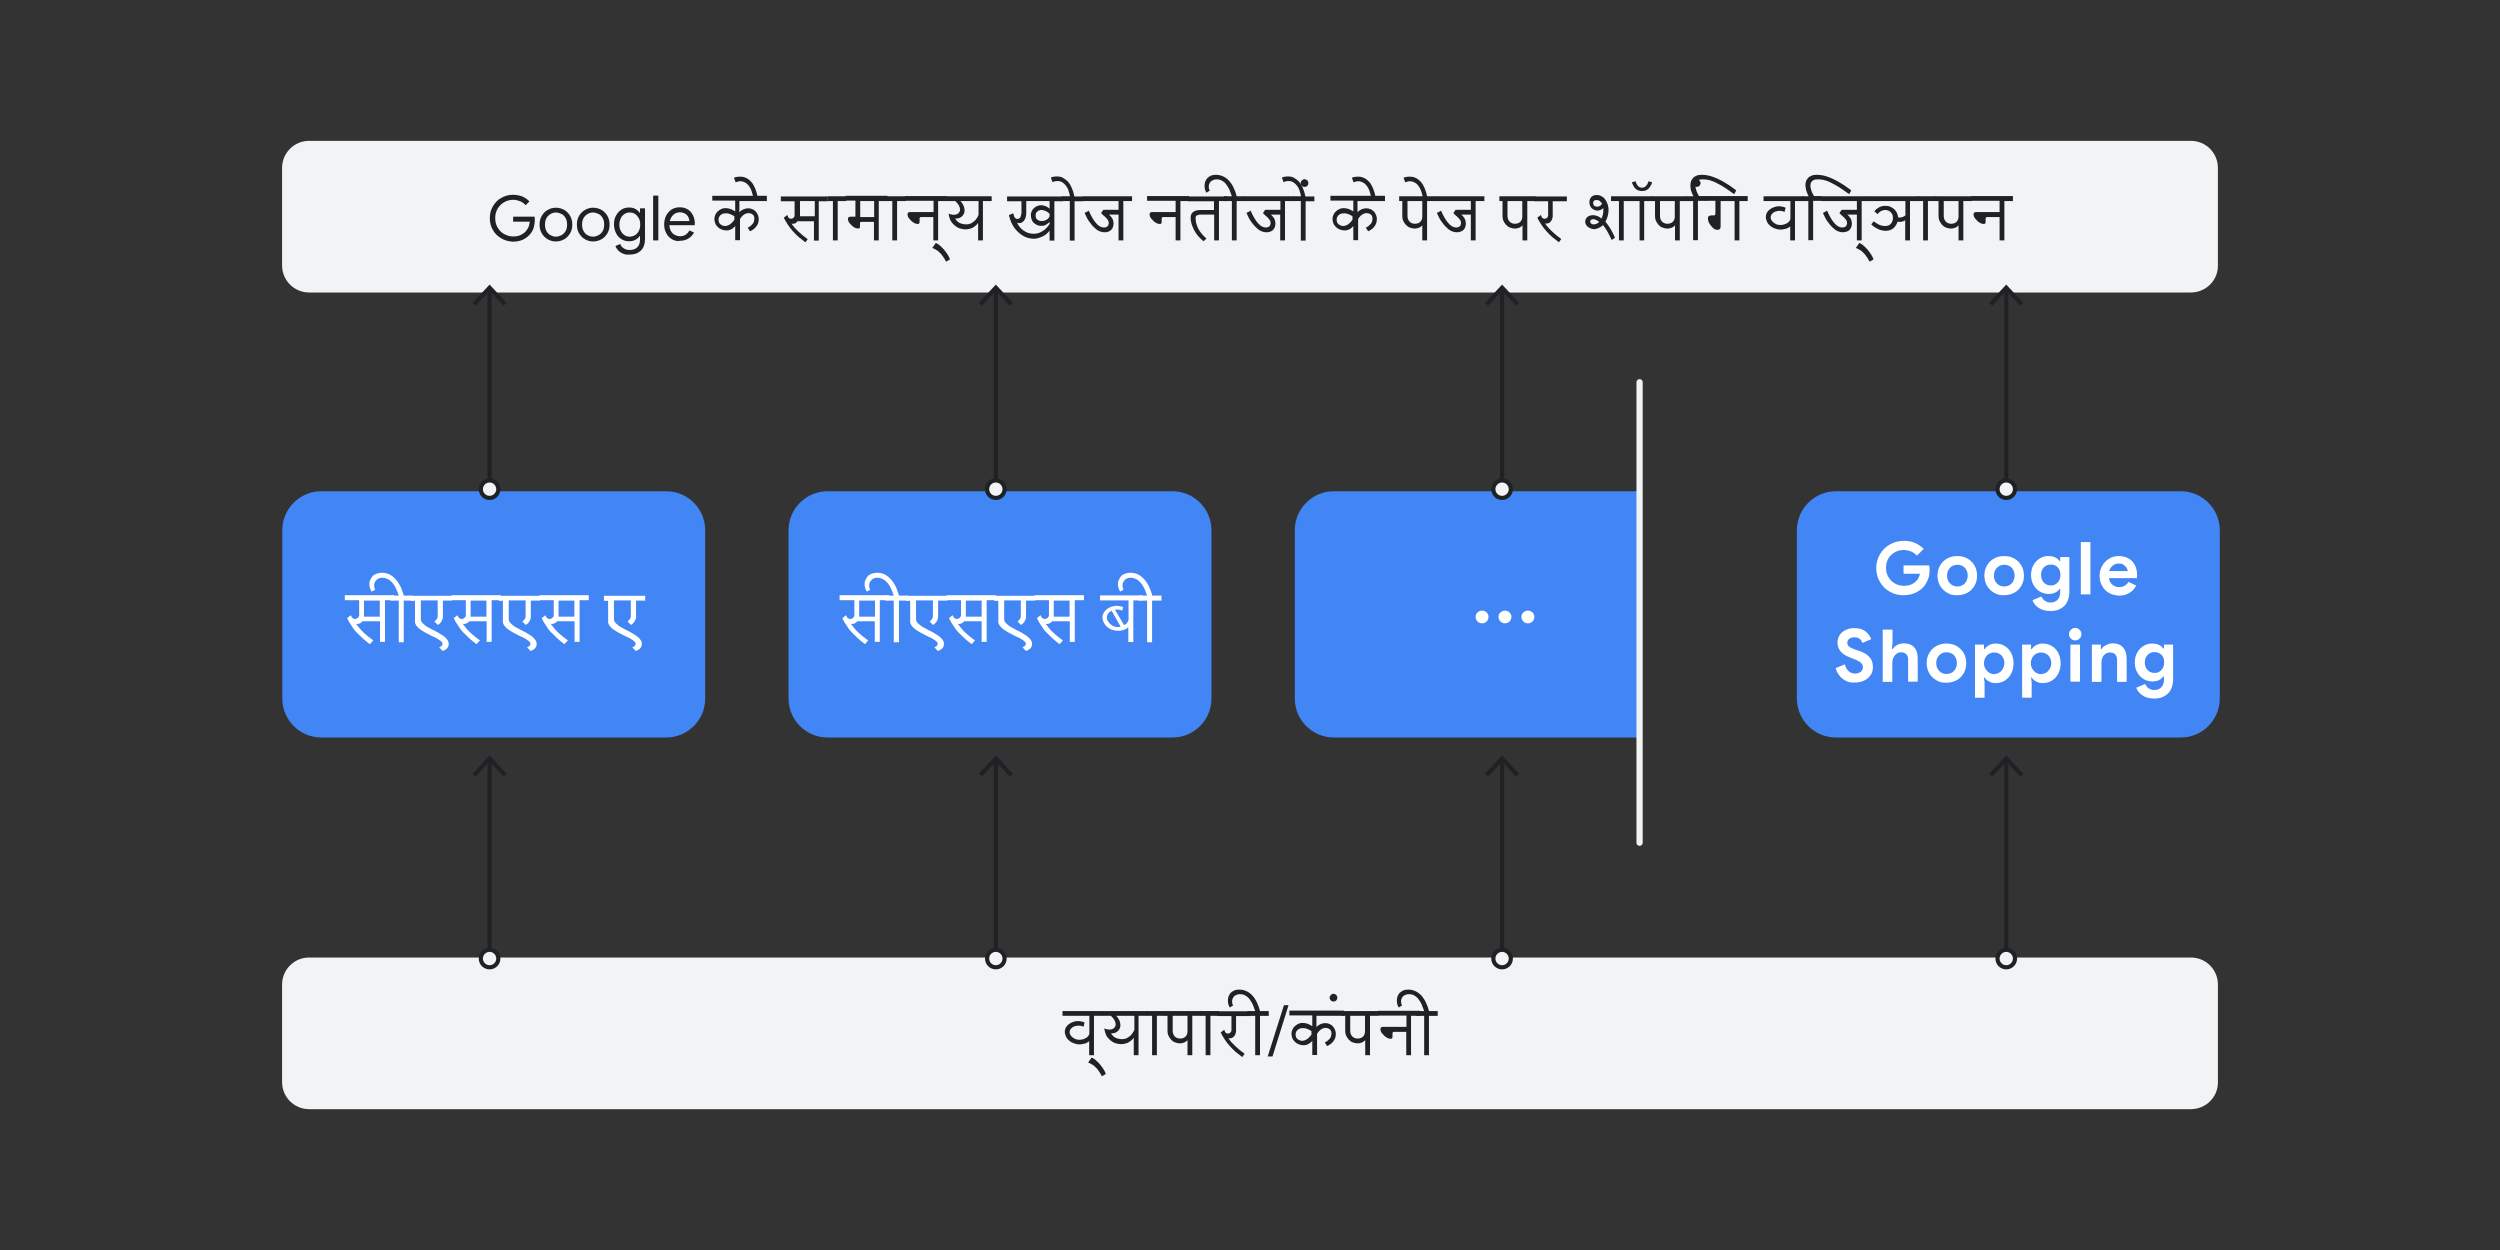 <?xml version="1.0" encoding="utf-8"?>
<!-- Generator: Adobe Illustrator 24.3.0, SVG Export Plug-In . SVG Version: 6.00 Build 0)  -->
<svg version="1.1" id="Layer_1" xmlns="http://www.w3.org/2000/svg" xmlns:xlink="http://www.w3.org/1999/xlink" x="0px" y="0px"
	 viewBox="0 0 1200 600" style="enable-background:new 0 0 1200 600;" xml:space="preserve">
<rect x="0" y="0" width="1200" height="600" fill="#333333" stroke="none"/>
<style type="text/css">
	.st0{fill:#4285F4;}
	.st1{fill:#F1F3F4;}
	.st2{enable-background:new    ;}
	.st3{fill:#202124;}
	.st4{fill:#FFFFFF;}
	.st5{fill:#F1F3F4;stroke:#202124;stroke-width:2;stroke-miterlimit:10;}
	.st6{fill:none;stroke:#202124;stroke-width:2;stroke-miterlimit:10;}
	.st7{fill:none;stroke:#F1F3F4;stroke-width:3;stroke-linecap:round;stroke-miterlimit:10;}
</style>
<g>
	<path class="st0" d="M785.8,354H640.2c-10.3,0-18.7-8.4-18.7-18.7v-80.8c0-10.3,8.4-18.7,18.7-18.7h145.6"/>
	<path class="st1" d="M1051.6,140.4H148.4c-7.2,0-13-5.8-13-13V80.6c0-7.2,5.8-13,13-13h903.2c7.2,0,13,5.8,13,13v46.8
		C1064.7,134.6,1058.8,140.4,1051.6,140.4z"/>
	<g class="st2">
		<path class="st3" d="M240.6,114.4c-1.7-1-3.1-2.3-4-4c-1-1.7-1.5-3.6-1.5-5.7s0.5-4,1.5-5.7c1-1.7,2.3-3.1,4-4
			c1.7-1,3.6-1.5,5.6-1.5c1.6,0,3.1,0.3,4.5,0.8c1.4,0.6,2.5,1.4,3.4,2.4l-1.8,1.8c-0.7-0.8-1.6-1.5-2.6-1.9
			c-1.1-0.4-2.2-0.7-3.4-0.7c-1.5,0-2.9,0.4-4.2,1.1c-1.3,0.7-2.4,1.8-3.2,3.1c-0.8,1.3-1.2,2.9-1.2,4.6s0.4,3.3,1.2,4.6
			c0.8,1.3,1.8,2.4,3.2,3.1c1.3,0.7,2.7,1.1,4.2,1.1c1.4,0,2.6-0.2,3.6-0.7c1-0.5,1.8-1,2.5-1.8c0.5-0.6,0.9-1.2,1.3-2
			c0.3-0.8,0.5-1.7,0.6-2.6h-8V104h10.3c0.1,0.6,0.1,1.1,0.1,1.6c0,1.3-0.2,2.6-0.6,3.9s-1.1,2.3-2,3.3c-2,2.1-4.6,3.2-7.9,3.2
			C244.1,115.9,242.3,115.4,240.6,114.4z"/>
		<path class="st3" d="M262.8,114.8c-1.2-0.7-2.1-1.7-2.8-2.9c-0.7-1.2-1-2.6-1-4.1s0.3-2.9,1-4.1c0.7-1.2,1.6-2.2,2.8-2.9
			c1.2-0.7,2.5-1.1,4-1.1s2.9,0.4,4.1,1.1c1.2,0.7,2.1,1.7,2.8,2.9c0.7,1.2,1,2.6,1,4.1s-0.3,2.9-1,4.1c-0.7,1.2-1.6,2.2-2.8,2.9
			c-1.2,0.7-2.6,1.1-4.1,1.1S264,115.5,262.8,114.8z M269.5,112.9c0.8-0.5,1.5-1.1,2-2c0.5-0.9,0.7-1.9,0.7-3.1
			c0-1.2-0.2-2.2-0.7-3.1c-0.5-0.9-1.1-1.6-2-2s-1.7-0.7-2.6-0.7c-0.9,0-1.8,0.2-2.6,0.7c-0.8,0.5-1.5,1.1-2,2
			c-0.5,0.9-0.7,1.9-0.7,3.1c0,1.2,0.2,2.2,0.7,3.1c0.5,0.9,1.1,1.6,2,2c0.8,0.5,1.7,0.7,2.6,0.7
			C267.8,113.6,268.6,113.3,269.5,112.9z"/>
		<path class="st3" d="M280.7,114.8c-1.2-0.7-2.1-1.7-2.8-2.9c-0.7-1.2-1-2.6-1-4.1s0.3-2.9,1-4.1c0.7-1.2,1.6-2.2,2.8-2.9
			c1.2-0.7,2.5-1.1,4-1.1s2.9,0.4,4.1,1.1c1.2,0.7,2.1,1.7,2.8,2.9c0.7,1.2,1,2.6,1,4.1s-0.3,2.9-1,4.1c-0.7,1.2-1.6,2.2-2.8,2.9
			c-1.2,0.7-2.6,1.1-4.1,1.1S281.9,115.5,280.7,114.8z M287.3,112.9c0.8-0.5,1.5-1.1,2-2c0.5-0.9,0.7-1.9,0.7-3.1
			c0-1.2-0.2-2.2-0.7-3.1c-0.5-0.9-1.1-1.6-2-2s-1.7-0.7-2.6-0.7c-0.9,0-1.8,0.2-2.6,0.7c-0.8,0.5-1.5,1.1-2,2
			c-0.5,0.9-0.7,1.9-0.7,3.1c0,1.2,0.2,2.2,0.7,3.1c0.5,0.9,1.1,1.6,2,2c0.8,0.5,1.7,0.7,2.6,0.7
			C285.7,113.6,286.5,113.3,287.3,112.9z"/>
		<path class="st3" d="M297.8,121.1c-1.2-0.8-2-1.9-2.4-3l2.3-1c0.3,0.9,0.9,1.6,1.7,2.1c0.8,0.5,1.7,0.8,2.8,0.8
			c1.6,0,2.8-0.4,3.7-1.3c0.9-0.9,1.3-2.1,1.3-3.8v-1.7h-0.1c-0.5,0.8-1.2,1.4-2.1,1.9c-0.9,0.5-1.9,0.7-3.1,0.7
			c-1.3,0-2.5-0.3-3.6-1c-1.1-0.7-2-1.6-2.6-2.9c-0.6-1.2-1-2.6-1-4.2c0-1.6,0.3-3,1-4.2c0.6-1.2,1.5-2.2,2.6-2.9s2.3-1,3.6-1
			c1.2,0,2.2,0.2,3.1,0.7c0.9,0.5,1.6,1.1,2.1,1.9h0.1v-2.2h2.4v14.7c0,2.5-0.7,4.3-2,5.6c-1.4,1.3-3.1,1.9-5.4,1.9
			C300.5,122.4,299,121.9,297.8,121.1z M304.8,112.9c0.8-0.5,1.3-1.1,1.8-2c0.5-0.9,0.7-1.9,0.7-3.1c0-1.2-0.2-2.3-0.7-3.1
			s-1-1.5-1.8-2s-1.6-0.7-2.5-0.7s-1.8,0.2-2.5,0.7c-0.8,0.5-1.4,1.1-1.8,2c-0.4,0.9-0.7,1.9-0.7,3.1c0,1.2,0.2,2.2,0.7,3.1
			c0.5,0.9,1.1,1.6,1.8,2c0.8,0.5,1.6,0.7,2.5,0.7S304,113.3,304.8,112.9z"/>
		<path class="st3" d="M313.5,93.9h2.5v21.5h-2.5V93.9z"/>
		<path class="st3" d="M322.5,114.8c-1.2-0.7-2.1-1.7-2.7-2.9c-0.7-1.2-1-2.6-1-4.2c0-1.5,0.3-2.8,0.9-4.1c0.6-1.2,1.5-2.2,2.6-3
			c1.1-0.7,2.4-1.1,3.9-1.1c1.5,0,2.8,0.3,3.9,1c1.1,0.7,1.9,1.6,2.5,2.8c0.6,1.2,0.9,2.5,0.9,4c0,0.2,0,0.5-0.1,0.8h-12.1
			c0.1,1.2,0.3,2.1,0.8,2.9c0.5,0.8,1.1,1.4,1.9,1.8c0.8,0.4,1.6,0.6,2.4,0.6c2,0,3.5-0.9,4.5-2.8l2.2,1c-0.6,1.2-1.5,2.2-2.7,2.9
			c-1.1,0.7-2.5,1.1-4.1,1.1C325,115.9,323.7,115.5,322.5,114.8z M330.9,106.1c0-0.6-0.2-1.3-0.5-1.9c-0.3-0.6-0.8-1.2-1.5-1.6
			c-0.7-0.4-1.5-0.7-2.6-0.7c-1.2,0-2.2,0.4-3.1,1.2c-0.8,0.8-1.4,1.8-1.7,3H330.9z"/>
		<path class="st3" d="M367.8,96.5h-12.9v5.4c0.3-0.4,0.6-0.6,1-0.9c0.4-0.2,0.7-0.4,1.1-0.6c0.4-0.1,0.7-0.2,1.1-0.3
			c0.4-0.1,0.7-0.1,1-0.1c0.9,0,1.7,0.2,2.3,0.5c0.6,0.3,1.2,0.8,1.6,1.3c0.4,0.5,0.7,1.1,0.9,1.7c0.2,0.6,0.3,1.1,0.3,1.6
			c0,0.9-0.1,1.6-0.4,2.3c-0.3,0.7-0.7,1.2-1.1,1.7c-0.4,0.5-0.9,0.9-1.4,1.2s-0.9,0.6-1.3,0.7l-1.1-1.7c0.6-0.3,1.1-0.6,1.5-1
			c0.4-0.3,0.7-0.7,1-1s0.4-0.7,0.5-1.1c0.1-0.4,0.2-0.8,0.2-1.3c0-0.4-0.1-0.8-0.2-1.1c-0.1-0.3-0.3-0.6-0.6-0.8
			c-0.2-0.2-0.5-0.4-0.9-0.5c-0.3-0.1-0.7-0.2-1.1-0.2c-0.8,0-1.6,0.3-2.3,0.8c-0.7,0.5-1.3,1.2-1.8,2.1v10.1h-2.3v-6.9
			c-0.2,0.4-0.5,0.7-0.9,1c-0.3,0.3-0.7,0.5-1.1,0.7c-0.4,0.2-0.8,0.3-1.1,0.4c-0.4,0.1-0.7,0.1-1.1,0.1c-0.8,0-1.5-0.1-2.2-0.4
			c-0.7-0.3-1.3-0.6-1.8-1.1c-0.5-0.5-1-1-1.3-1.7c-0.3-0.7-0.5-1.5-0.5-2.3c0-0.7,0.2-1.4,0.5-2.1c0.3-0.6,0.7-1.2,1.2-1.6
			c0.5-0.5,1.1-0.8,1.7-1.1c0.6-0.3,1.2-0.4,1.9-0.4c0.6,0,1.2,0.1,1.7,0.2c0.5,0.1,1,0.3,1.4,0.5c0.4,0.2,0.7,0.4,1,0.5
			c0.3,0.2,0.5,0.3,0.6,0.4v-5.2h-11v-2.3h26.2V96.5z M352.6,103.9c-0.2-0.2-0.5-0.3-0.8-0.5c-0.3-0.2-0.6-0.3-1-0.5
			c-0.4-0.1-0.8-0.3-1.2-0.4c-0.4-0.1-0.9-0.1-1.3-0.1c-0.5,0-1,0.1-1.4,0.2c-0.4,0.2-0.8,0.4-1.1,0.7c-0.3,0.3-0.5,0.6-0.7,1
			c-0.2,0.4-0.2,0.8-0.2,1.2c0,0.6,0.1,1,0.3,1.4c0.2,0.4,0.5,0.7,0.8,0.9c0.3,0.2,0.6,0.4,1,0.5c0.4,0.1,0.7,0.2,0.9,0.2
			c0.4,0,0.8-0.1,1.2-0.2c0.4-0.1,0.7-0.3,1.1-0.5s0.7-0.5,1.1-0.9c0.4-0.4,0.8-0.8,1.2-1.4V103.9z"/>
		<path class="st3" d="M361.5,94.5c-0.2-0.9-0.4-1.8-0.7-2.7s-0.7-1.7-1.2-2.4s-1.1-1.3-1.8-1.7c-0.7-0.4-1.5-0.7-2.3-0.7
			c-0.4,0-0.8,0-1.1,0.1c-0.4,0.1-0.8,0.2-1.3,0.4l-0.8-2.2c0.5-0.2,1-0.3,1.5-0.4c0.5-0.1,1-0.1,1.6-0.1c1,0,2,0.2,2.9,0.7
			c0.9,0.4,1.7,1.1,2.4,1.9c0.7,0.8,1.3,1.9,1.8,3.1c0.5,1.2,0.9,2.6,1.2,4.1H361.5z"/>
		<path class="st3" d="M386.6,116.3c-1.1-0.8-2.2-1.7-3.2-2.5c-1-0.9-1.9-1.8-2.8-2.8c-0.9-1-1.7-2-2.4-3.1c-0.7-1.1-1.4-2.2-2-3.4
			l1.7-1.3c0.1,0.2,0.2,0.3,0.2,0.5c0.1,0.2,0.2,0.3,0.2,0.5c0.2,0.3,0.4,0.5,0.6,0.6c0.2,0.1,0.6,0.2,0.9,0.2
			c0.3,0,0.5-0.1,0.7-0.2c0.2-0.1,0.4-0.3,0.5-0.4s0.3-0.4,0.3-0.5c0.1-0.2,0.1-0.3,0.1-0.5v-6.8h-6.6v-2.3h22.4v2.3h-4.2v18.9h-2.3
			v-9.3h-7.9c-0.3,0.3-0.6,0.6-0.9,0.9c-0.4,0.2-0.8,0.3-1.3,0.3c-0.1,0-0.2,0-0.3,0s-0.2,0-0.4-0.1c1,1.5,2.2,2.8,3.5,4
			c1.3,1.2,2.7,2.4,4.3,3.5L386.6,116.3z M384,103.8h7.1v-7.3H384V103.8z"/>
		<path class="st3" d="M406.3,96.5h-4.2v18.9h-2.3V96.5h-2.7v-2.3h9.1V96.5z"/>
		<path class="st3" d="M426,96.5h-4.2v18.9h-2.3v-8.9h-6.1c-0.2,0-0.4,0.1-0.5,0.2s-0.1,0.4-0.1,0.7v1.3c0,0,0,0.1,0,0.2
			c0,0.1-0.1,0.2-0.1,0.4c-0.1,0.1-0.2,0.2-0.3,0.3c-0.1,0.1-0.3,0.1-0.6,0.1c-0.3,0-0.6-0.1-1-0.2c-0.4-0.1-0.7-0.3-1.1-0.6
			c-0.4-0.2-0.7-0.5-1-0.8c-0.3-0.3-0.6-0.6-0.9-1c-0.3-0.3-0.5-0.7-0.6-1s-0.2-0.7-0.2-1c0-0.3,0.1-0.6,0.3-0.8
			c0.2-0.2,0.5-0.3,0.9-0.3h2.4v-7.7h-4.7v-2.3H426V96.5z M419.6,104.2v-7.7h-6.7v7.7H419.6z"/>
		<path class="st3" d="M434.8,96.5h-4.2v18.9h-2.3V96.5h-2.7v-2.3h9.1V96.5z"/>
		<path class="st3" d="M454.5,96.5h-4.2v18.9h-2.3v-11.2H442c-0.2,0-0.4,0.1-0.5,0.3c-0.1,0.2-0.1,0.4-0.1,0.7v1.3c0,0,0,0.1,0,0.2
			c0,0.1-0.1,0.2-0.1,0.4c-0.1,0.1-0.2,0.2-0.3,0.3c-0.1,0.1-0.3,0.1-0.6,0.1c-0.3,0-0.6-0.1-1-0.2c-0.4-0.1-0.7-0.3-1.1-0.6
			c-0.4-0.2-0.7-0.5-1-0.8c-0.3-0.3-0.6-0.6-0.9-1c-0.3-0.3-0.5-0.7-0.6-1c-0.1-0.3-0.2-0.7-0.2-1c0-0.3,0.1-0.6,0.3-0.8
			c0.2-0.2,0.5-0.3,0.9-0.3h11.3v-5.4h-13.7v-2.3h20.1V96.5z"/>
		<path class="st3" d="M454.1,125.6c-0.5-1-1-1.8-1.5-2.5c-0.5-0.7-1-1.4-1.6-1.9c-0.5-0.5-1.1-1-1.7-1.3c-0.6-0.4-1.2-0.6-1.8-0.9
			l1.7-2.4c0.8,0.4,1.5,0.8,2.1,1.4c0.7,0.6,1.3,1.2,1.9,1.9c0.6,0.7,1.1,1.5,1.6,2.2s0.9,1.6,1.2,2.4L454.1,125.6z"/>
		<path class="st3" d="M455.3,102.5c0.3,0.2,0.7,0.3,1.1,0.4c0.4,0.1,0.9,0.2,1.5,0.2c0.4,0,0.8-0.1,1.2-0.2
			c0.3-0.1,0.6-0.3,0.9-0.5c0.2-0.2,0.4-0.5,0.6-0.8s0.2-0.6,0.2-1c0-0.7-0.2-1.4-0.6-2.1c-0.4-0.7-1-1.4-1.7-2h-4.3v-2.3H476v2.3
			h-4.2v18.9h-2.3V107c-0.4,0.6-0.8,1-1.3,1.4c-0.5,0.4-1,0.7-1.5,1c-0.5,0.2-1.1,0.4-1.6,0.5c-0.5,0.1-1.1,0.2-1.6,0.2
			c-1,0-2-0.2-2.9-0.5c-0.9-0.3-1.7-0.8-2.5-1.5c-0.7-0.6-1.4-1.4-1.9-2.4C455.8,104.9,455.5,103.8,455.3,102.5z M469.6,96.5H461
			c0.2,0.2,0.4,0.5,0.7,0.8c0.2,0.3,0.4,0.7,0.6,1c0.2,0.4,0.4,0.8,0.5,1.3c0.1,0.5,0.2,0.9,0.2,1.5c0,0.5-0.1,0.9-0.3,1.4
			c-0.2,0.5-0.5,0.9-0.8,1.2s-0.8,0.7-1.3,0.9c-0.5,0.2-1.1,0.3-1.7,0.3c-0.1,0-0.2,0-0.2,0c-0.1,0-0.2,0-0.2,0
			c0.2,0.5,0.6,0.9,0.9,1.2c0.4,0.4,0.8,0.7,1.2,0.9c0.5,0.2,0.9,0.4,1.5,0.5c0.5,0.1,1,0.2,1.6,0.2c0.8,0,1.5-0.1,2.2-0.4
			c0.6-0.3,1.2-0.7,1.7-1.1c0.5-0.4,0.9-0.9,1.3-1.5c0.4-0.5,0.6-1.1,0.8-1.6V96.5z"/>
		<path class="st3" d="M486.4,102.4c0,0.2,0.1,0.5,0.2,0.8c0.1,0.3,0.2,0.6,0.3,0.9c0.1,0.3,0.3,0.5,0.6,0.7
			c0.2,0.2,0.5,0.3,0.8,0.3c0.4,0,0.8-0.1,1-0.3c0.3-0.2,0.5-0.5,0.6-0.8s0.2-0.7,0.3-1.1c0-0.4,0.1-0.7,0.1-1v-5.3h-6.9v-2.3h26.9
			v2.3h-4.2v18.9h-2.3v-4.8c-0.4,0.6-0.9,1.1-1.5,1.6c-0.6,0.5-1.2,0.9-1.9,1.2s-1.4,0.6-2.1,0.8c-0.7,0.2-1.3,0.3-1.9,0.3
			c-1.2,0-2.3-0.2-3.3-0.5s-1.9-0.8-2.8-1.4c-0.8-0.6-1.6-1.2-2.3-2c-0.7-0.7-1.3-1.5-1.8-2.4c-0.5-0.8-0.9-1.7-1.2-2.6
			c-0.3-0.9-0.6-1.7-0.7-2.5L486.4,102.4z M503.8,100.2v-3.7h-11.2v6.1c0,0.4-0.1,0.9-0.2,1.4c-0.1,0.5-0.3,1-0.6,1.5
			c-0.3,0.5-0.6,0.8-1,1.1c-0.4,0.3-0.9,0.5-1.5,0.5c-0.3,0-0.7-0.1-1.1-0.2c0.3,0.7,0.7,1.3,1.2,2c0.5,0.6,1.1,1.2,1.8,1.7
			s1.5,0.9,2.3,1.2c0.9,0.3,1.8,0.4,2.8,0.4c0.7,0,1.4-0.1,2.1-0.3s1.4-0.6,2.1-1c0.7-0.4,1.3-0.9,1.8-1.5c0.6-0.6,1.1-1.2,1.5-1.9
			v-1c-0.3,0.3-0.6,0.6-0.9,0.8c-0.3,0.2-0.6,0.4-0.9,0.6c-0.3,0.2-0.7,0.3-1,0.4c-0.4,0.1-0.8,0.1-1.2,0.1c-0.7,0-1.4-0.1-2-0.4
			s-1.1-0.6-1.6-1c-0.4-0.4-0.8-1-1-1.6c-0.2-0.6-0.4-1.3-0.4-2.1c0-0.8,0.2-1.5,0.5-2.1c0.3-0.6,0.7-1.1,1.2-1.5s1-0.7,1.6-0.9
			c0.6-0.2,1.1-0.3,1.7-0.3c0.4,0,0.9,0.1,1.3,0.2c0.4,0.1,0.8,0.2,1.1,0.4c0.3,0.2,0.7,0.3,0.9,0.5
			C503.4,99.8,503.6,100,503.8,100.2z M503.8,103.9v-1.3c-0.1-0.1-0.3-0.3-0.6-0.5c-0.2-0.2-0.5-0.4-0.9-0.6s-0.7-0.3-1.1-0.5
			c-0.4-0.1-0.9-0.2-1.4-0.2c-0.2,0-0.4,0-0.7,0.1c-0.3,0.1-0.6,0.2-0.9,0.4c-0.3,0.2-0.6,0.5-0.8,0.8c-0.2,0.3-0.3,0.8-0.3,1.4
			c0,0.4,0.1,0.8,0.2,1.1c0.1,0.3,0.3,0.6,0.6,0.8c0.2,0.2,0.5,0.4,0.9,0.5c0.3,0.1,0.7,0.2,1.1,0.2c0.3,0,0.7,0,1.1-0.1
			c0.4-0.1,0.7-0.2,1.1-0.4c0.4-0.2,0.7-0.4,1-0.7C503.3,104.6,503.6,104.3,503.8,103.9z"/>
		<path class="st3" d="M520,94.3v2.3h-4.2v18.9h-2.3V96.5h-3.8v-2.3h3.9c-0.2-0.9-0.4-1.8-0.7-2.7c-0.3-0.9-0.7-1.7-1.2-2.3
			c-0.5-0.7-1.1-1.2-1.8-1.7c-0.7-0.4-1.4-0.6-2.3-0.6c-0.4,0-0.8,0-1.1,0.1c-0.4,0.1-0.8,0.2-1.3,0.4l-0.8-2.2
			c0.5-0.2,1-0.3,1.5-0.4c0.5-0.1,1-0.1,1.6-0.1c1,0,2,0.2,2.8,0.7s1.7,1.1,2.4,1.9s1.3,1.8,1.8,3c0.5,1.2,0.9,2.5,1.2,4H520z"/>
		<path class="st3" d="M529.6,100.7h7.3v-4.2h-17.2v-2.3h23.7v2.3h-4.2v18.9h-2.3V103h-4.6c0.3,0.2,0.5,0.5,0.8,0.8
			c0.3,0.3,0.5,0.6,0.7,0.9c0.2,0.3,0.4,0.7,0.5,1.2c0.1,0.4,0.2,0.9,0.2,1.4c0,0.5-0.1,0.9-0.2,1.4s-0.4,1-0.7,1.4
			c-0.3,0.4-0.8,0.8-1.4,1c-0.6,0.3-1.3,0.4-2.1,0.4c-0.8,0-1.6-0.2-2.3-0.5c-0.7-0.3-1.4-0.7-2-1.3c-0.6-0.5-1.2-1.1-1.8-1.8
			c-0.5-0.7-1-1.3-1.5-2s-0.8-1.4-1.1-2c-0.3-0.7-0.6-1.2-0.8-1.7c0.4-0.2,0.7-0.4,1-0.5c0.3-0.1,0.5-0.3,0.7-0.4
			c0.2-0.1,0.3-0.2,0.3-0.2c0.6,1.4,1.2,2.6,1.8,3.6c0.6,1,1.2,1.9,1.8,2.5c0.6,0.7,1.2,1.2,1.8,1.5c0.6,0.3,1.2,0.5,1.7,0.5
			c0.3,0,0.7,0,1-0.1c0.3-0.1,0.6-0.2,0.8-0.4c0.2-0.2,0.4-0.4,0.5-0.7c0.1-0.3,0.2-0.6,0.2-0.9c0-0.4-0.1-0.7-0.2-1.1
			c-0.2-0.3-0.4-0.7-0.7-1c-0.3-0.4-0.7-0.8-1.2-1.2s-1-0.9-1.6-1.5L529.6,100.7z"/>
		<path class="st3" d="M570.8,96.5h-4.2v18.9h-2.3v-11.2h-6.1c-0.2,0-0.4,0.1-0.5,0.3c-0.1,0.2-0.1,0.4-0.1,0.7v1.3c0,0,0,0.1,0,0.2
			c0,0.1-0.1,0.2-0.1,0.4c-0.1,0.1-0.2,0.2-0.3,0.3c-0.1,0.1-0.3,0.1-0.6,0.1c-0.3,0-0.6-0.1-1-0.2c-0.4-0.1-0.7-0.3-1.1-0.6
			c-0.4-0.2-0.7-0.5-1-0.8c-0.3-0.3-0.6-0.6-0.9-1c-0.3-0.3-0.5-0.7-0.6-1c-0.1-0.3-0.2-0.7-0.2-1c0-0.3,0.1-0.6,0.3-0.8
			c0.2-0.2,0.5-0.3,0.9-0.3h11.3v-5.4h-13.7v-2.3h20.1V96.5z"/>
		<path class="st3" d="M589.3,96.5h-4.2v18.9h-2.3V103h-6c-0.6,0-1,0-1.4,0.1c-0.4,0.1-0.7,0.2-0.9,0.3c-0.2,0.1-0.4,0.3-0.5,0.5
			s-0.1,0.5-0.1,0.8c0,0.6,0.1,1.3,0.2,2.1c0.2,0.7,0.4,1.5,0.8,2.4s0.9,1.7,1.6,2.6c0.7,0.9,1.5,1.8,2.6,2.7l-1.4,1.3
			c-1-0.8-1.9-1.7-2.7-2.6c-0.8-1-1.4-1.9-1.9-2.9s-0.9-2-1.2-3c-0.3-1-0.4-1.9-0.4-2.8c0-2.4,1.6-3.7,4.8-3.7h6.4v-4.2h-12.4v-2.3
			h18.8V96.5z"/>
		<path class="st3" d="M579.1,92.5c-0.3-0.5-0.6-1-0.7-1.6c-0.2-0.6-0.2-1.2-0.2-1.8c0-0.7,0.1-1.3,0.3-1.9c0.2-0.6,0.6-1.2,1-1.7
			c0.5-0.5,1.1-0.9,1.8-1.2c0.7-0.3,1.6-0.4,2.6-0.4c0.9,0,1.8,0.2,2.6,0.5c0.8,0.3,1.5,0.7,2.2,1.2c0.7,0.5,1.2,1.1,1.8,1.8
			c0.5,0.7,1,1.4,1.4,2.2s0.7,1.5,1,2.3c0.3,0.8,0.5,1.6,0.7,2.3h4.2v2.3h-4.2v18.9h-2.3V96.5h-3.8v-2.3h3.8
			c-0.4-1.2-0.8-2.2-1.2-3.2c-0.5-1-1-1.8-1.6-2.6s-1.3-1.3-2-1.7s-1.6-0.6-2.6-0.6c-0.6,0-1.1,0.1-1.5,0.3
			c-0.5,0.2-0.8,0.4-1.2,0.7c-0.3,0.3-0.6,0.7-0.7,1.1c-0.2,0.4-0.3,0.8-0.3,1.3c0,0.3,0,0.7,0.1,1c0.1,0.4,0.2,0.7,0.4,1
			L579.1,92.5z"/>
		<path class="st3" d="M607.3,100.7h7.3v-4.2h-17.2v-2.3H621v2.3h-4.2v18.9h-2.3V103H610c0.3,0.2,0.5,0.5,0.8,0.8
			c0.3,0.3,0.5,0.6,0.7,0.9c0.2,0.3,0.4,0.7,0.5,1.2c0.1,0.4,0.2,0.9,0.2,1.4c0,0.5-0.1,0.9-0.2,1.4s-0.4,1-0.7,1.4
			c-0.3,0.4-0.8,0.8-1.4,1c-0.6,0.3-1.3,0.4-2.1,0.4c-0.8,0-1.6-0.2-2.3-0.5s-1.4-0.7-2-1.3c-0.6-0.5-1.2-1.1-1.8-1.8s-1-1.3-1.5-2
			s-0.8-1.4-1.1-2c-0.3-0.7-0.6-1.2-0.8-1.7c0.4-0.2,0.7-0.4,1-0.5c0.3-0.1,0.5-0.3,0.7-0.4c0.2-0.1,0.3-0.2,0.3-0.2
			c0.6,1.4,1.2,2.6,1.8,3.6c0.6,1,1.2,1.9,1.8,2.5s1.2,1.2,1.8,1.5c0.6,0.3,1.2,0.5,1.7,0.5c0.3,0,0.7,0,1-0.1s0.6-0.2,0.8-0.4
			c0.2-0.2,0.4-0.4,0.5-0.7c0.1-0.3,0.2-0.6,0.2-0.9c0-0.4-0.1-0.7-0.2-1.1c-0.2-0.3-0.4-0.7-0.7-1c-0.3-0.4-0.7-0.8-1.2-1.2
			s-1-0.9-1.6-1.5L607.3,100.7z"/>
		<path class="st3" d="M630.9,94.3v2.3h-4.2v18.9h-2.3V96.5h-3.8v-2.3h3.9c-0.2-0.9-0.4-1.8-0.7-2.7c-0.3-0.9-0.7-1.7-1.2-2.3
			c-0.5-0.7-1.1-1.2-1.8-1.7c-0.7-0.4-1.4-0.6-2.3-0.6c-0.4,0-0.8,0-1.1,0.1c-0.4,0.1-0.8,0.2-1.3,0.4l-0.8-2.2
			c0.5-0.2,1-0.3,1.5-0.4c0.5-0.1,1-0.1,1.6-0.1c1,0,2,0.2,2.8,0.7s1.7,1.1,2.4,1.9s1.3,1.8,1.8,3c0.5,1.2,0.9,2.5,1.2,4H630.9z"/>
		<path class="st3" d="M624.3,87.9c0-0.3,0.1-0.5,0.2-0.7s0.2-0.4,0.4-0.6c0.2-0.2,0.4-0.3,0.6-0.4c0.2-0.1,0.5-0.2,0.7-0.2
			s0.5,0.1,0.7,0.2c0.2,0.1,0.4,0.2,0.6,0.4c0.2,0.2,0.3,0.4,0.4,0.6s0.1,0.5,0.1,0.7s0,0.5-0.1,0.7s-0.2,0.4-0.4,0.6
			c-0.2,0.2-0.4,0.3-0.6,0.4s-0.5,0.1-0.7,0.1s-0.5,0-0.7-0.1s-0.4-0.2-0.6-0.4c-0.2-0.2-0.3-0.4-0.4-0.6S624.3,88.1,624.3,87.9z"/>
		<path class="st3" d="M664.5,96.5h-12.9v5.4c0.3-0.4,0.6-0.6,1-0.9c0.4-0.2,0.7-0.4,1.1-0.6s0.7-0.2,1.1-0.3c0.4-0.1,0.7-0.1,1-0.1
			c0.9,0,1.7,0.2,2.3,0.5s1.2,0.8,1.6,1.3c0.4,0.5,0.7,1.1,0.9,1.7c0.2,0.6,0.3,1.1,0.3,1.6c0,0.9-0.2,1.6-0.4,2.3
			c-0.3,0.7-0.7,1.2-1.1,1.7s-0.9,0.9-1.4,1.2s-0.9,0.6-1.3,0.7l-1.1-1.7c0.6-0.3,1.1-0.6,1.5-1s0.7-0.7,1-1s0.4-0.7,0.5-1.1
			c0.1-0.4,0.2-0.8,0.2-1.3c0-0.4-0.1-0.8-0.2-1.1s-0.3-0.6-0.6-0.8c-0.2-0.2-0.5-0.4-0.9-0.5c-0.3-0.1-0.7-0.2-1.1-0.2
			c-0.8,0-1.6,0.3-2.3,0.8s-1.3,1.2-1.8,2.1v10.1h-2.3v-6.9c-0.2,0.4-0.5,0.7-0.9,1c-0.3,0.3-0.7,0.5-1.1,0.7
			c-0.4,0.2-0.8,0.3-1.1,0.4c-0.4,0.1-0.7,0.1-1.1,0.1c-0.8,0-1.5-0.1-2.2-0.4s-1.3-0.6-1.8-1.1c-0.5-0.5-1-1-1.3-1.7
			c-0.3-0.7-0.5-1.5-0.5-2.3c0-0.7,0.2-1.4,0.5-2.1c0.3-0.6,0.7-1.2,1.2-1.6c0.5-0.5,1.1-0.8,1.7-1.1c0.6-0.3,1.2-0.4,1.9-0.4
			c0.6,0,1.2,0.1,1.7,0.2c0.5,0.1,1,0.3,1.4,0.5c0.4,0.2,0.7,0.4,1,0.5c0.3,0.2,0.5,0.3,0.6,0.4v-5.2h-11v-2.3h26.2V96.5z
			 M649.3,103.9c-0.2-0.2-0.5-0.3-0.8-0.5c-0.3-0.2-0.6-0.3-1-0.5c-0.4-0.1-0.8-0.3-1.2-0.4c-0.4-0.1-0.9-0.1-1.3-0.1
			c-0.5,0-1,0.1-1.4,0.2c-0.4,0.2-0.8,0.4-1.1,0.7c-0.3,0.3-0.5,0.6-0.7,1c-0.2,0.4-0.2,0.8-0.2,1.2c0,0.6,0.1,1,0.3,1.4
			c0.2,0.4,0.5,0.7,0.8,0.9c0.3,0.2,0.7,0.4,1,0.5c0.4,0.1,0.7,0.2,0.9,0.2c0.4,0,0.8-0.1,1.2-0.2c0.4-0.1,0.7-0.3,1.1-0.5
			s0.7-0.5,1.1-0.9s0.8-0.8,1.2-1.4V103.9z"/>
		<path class="st3" d="M658.1,94.5c-0.2-0.9-0.4-1.8-0.7-2.7s-0.7-1.7-1.2-2.4s-1.1-1.3-1.8-1.7c-0.7-0.4-1.5-0.7-2.3-0.7
			c-0.4,0-0.8,0-1.1,0.1c-0.4,0.1-0.8,0.2-1.3,0.4l-0.8-2.2c0.5-0.2,1-0.3,1.5-0.4c0.5-0.1,1-0.1,1.6-0.1c1,0,2,0.2,2.9,0.7
			c0.9,0.4,1.7,1.1,2.4,1.9c0.7,0.8,1.3,1.9,1.8,3.1c0.5,1.2,0.9,2.6,1.2,4.1H658.1z"/>
		<path class="st3" d="M689.2,96.5H685v18.9h-2.3v-7.3c-0.2,0.3-0.4,0.5-0.7,0.7c-0.3,0.2-0.6,0.4-0.9,0.5s-0.6,0.2-1,0.3
			c-0.3,0.1-0.7,0.1-1,0.1c-0.9,0-1.7-0.2-2.5-0.5s-1.3-0.8-1.9-1.4c-0.5-0.6-0.9-1.2-1.2-1.9s-0.4-1.5-0.4-2.2v-7.2h-1.5v-2.3h17.4
			V96.5z M682.8,96.5h-7.2v7.2c0,0.6,0.1,1.2,0.3,1.6c0.2,0.5,0.5,0.9,0.8,1.2c0.3,0.3,0.7,0.5,1.2,0.7s0.9,0.2,1.4,0.2
			c0.4,0,0.8-0.1,1.2-0.2c0.4-0.1,0.8-0.3,1.1-0.6s0.6-0.6,0.8-1.1c0.2-0.4,0.3-1,0.3-1.6V96.5z"/>
		<path class="st3" d="M682.9,94.5c-0.2-0.9-0.4-1.8-0.7-2.7s-0.7-1.7-1.2-2.4s-1.1-1.3-1.8-1.7c-0.7-0.4-1.5-0.7-2.3-0.7
			c-0.4,0-0.8,0-1.1,0.1c-0.4,0.1-0.8,0.2-1.3,0.4l-0.8-2.2c0.5-0.2,1-0.3,1.5-0.4c0.5-0.1,1-0.1,1.6-0.1c1,0,2,0.2,2.9,0.7
			c0.9,0.4,1.7,1.1,2.4,1.9c0.7,0.8,1.3,1.9,1.8,3.1s0.9,2.6,1.2,4.1H682.9z"/>
		<path class="st3" d="M698.7,100.7h7.3v-4.2h-17.2v-2.3h23.7v2.3h-4.2v18.9h-2.3V103h-4.6c0.3,0.2,0.5,0.5,0.8,0.8
			c0.3,0.3,0.5,0.6,0.7,0.9c0.2,0.3,0.4,0.7,0.5,1.2c0.1,0.4,0.2,0.9,0.2,1.4c0,0.5-0.1,0.9-0.2,1.4s-0.4,1-0.7,1.4
			c-0.3,0.4-0.8,0.8-1.4,1s-1.3,0.4-2.1,0.4c-0.8,0-1.6-0.2-2.3-0.5c-0.7-0.3-1.4-0.7-2-1.3c-0.6-0.5-1.2-1.1-1.8-1.8
			c-0.5-0.7-1-1.3-1.5-2s-0.8-1.4-1.1-2c-0.3-0.7-0.6-1.2-0.8-1.7c0.4-0.2,0.7-0.4,1-0.5c0.3-0.1,0.5-0.3,0.7-0.4s0.3-0.2,0.3-0.2
			c0.6,1.4,1.2,2.6,1.8,3.6c0.6,1,1.2,1.9,1.8,2.5c0.6,0.7,1.2,1.2,1.8,1.5c0.6,0.3,1.2,0.5,1.7,0.5c0.3,0,0.7,0,1-0.1
			c0.3-0.1,0.6-0.2,0.8-0.4c0.2-0.2,0.4-0.4,0.5-0.7s0.2-0.6,0.2-0.9c0-0.4-0.1-0.7-0.2-1.1c-0.2-0.3-0.4-0.7-0.7-1
			s-0.7-0.8-1.2-1.2s-1-0.9-1.6-1.5L698.7,100.7z"/>
		<path class="st3" d="M737.3,96.5h-4.2v18.9h-2.3v-7.3c-0.2,0.3-0.4,0.5-0.7,0.7c-0.3,0.2-0.6,0.4-0.9,0.5s-0.6,0.2-1,0.3
			c-0.3,0.1-0.7,0.1-1,0.1c-0.9,0-1.7-0.2-2.5-0.5s-1.3-0.8-1.9-1.4c-0.5-0.6-0.9-1.2-1.2-1.9s-0.4-1.5-0.4-2.2v-7.2h-1.5v-2.3h17.4
			V96.5z M730.8,96.5h-7.2v7.2c0,0.6,0.1,1.2,0.3,1.6c0.2,0.5,0.5,0.9,0.8,1.2c0.3,0.3,0.7,0.5,1.2,0.7s0.9,0.2,1.4,0.2
			c0.4,0,0.8-0.1,1.2-0.2c0.4-0.1,0.8-0.3,1.1-0.6s0.6-0.6,0.8-1.1c0.2-0.4,0.3-1,0.3-1.6V96.5z"/>
		<path class="st3" d="M748.3,116.3c-1.1-0.8-2.2-1.7-3.2-2.5c-1-0.9-1.9-1.8-2.8-2.8c-0.9-1-1.7-2-2.4-3.1c-0.7-1.1-1.4-2.2-2-3.4
			l1.7-1.3c0.1,0.2,0.2,0.3,0.2,0.5c0.1,0.2,0.2,0.3,0.2,0.5c0.2,0.3,0.4,0.5,0.6,0.6c0.2,0.1,0.6,0.2,0.9,0.2
			c0.3,0,0.5-0.1,0.7-0.2s0.4-0.3,0.5-0.4s0.3-0.4,0.3-0.5c0.1-0.2,0.1-0.3,0.1-0.5v-6.8h-6.6v-2.3h15.6v2.3h-6.8v7.3
			c0,0.3-0.1,0.6-0.2,1c-0.1,0.4-0.3,0.8-0.5,1.1c-0.2,0.4-0.6,0.7-0.9,0.9c-0.4,0.2-0.8,0.4-1.4,0.4c-0.1,0-0.2,0-0.3,0
			s-0.2,0-0.4-0.1c1,1.5,2.2,2.8,3.5,4c1.3,1.2,2.7,2.4,4.3,3.5L748.3,116.3z"/>
		<path class="st3" d="M765.3,110c-0.6,0-1.1-0.1-1.6-0.3c-0.5-0.2-1-0.4-1.4-0.7c-0.4-0.3-0.7-0.7-1-1.1c-0.2-0.4-0.4-0.9-0.4-1.5
			c0-0.5,0.1-0.9,0.3-1.3s0.5-0.7,0.8-1c0.3-0.3,0.7-0.5,1.2-0.6c0.5-0.2,0.9-0.2,1.5-0.2c0.7,0,1.3,0.1,2,0.4
			c0.7,0.2,1.3,0.7,2,1.2c0.3-0.6,0.5-1.3,0.7-2c0.1-0.7,0.2-1.4,0.2-2.2c0-0.3,0-0.6,0-0.9c-0.3,0.4-0.7,0.7-1.2,0.9
			c-0.5,0.2-1,0.4-1.6,0.4c-0.5,0-0.9-0.1-1.4-0.3s-0.9-0.4-1.3-0.8c-0.4-0.3-0.7-0.8-0.9-1.3s-0.3-1.1-0.3-1.7c0-0.6,0.1-1,0.3-1.5
			s0.5-0.8,0.8-1.1c0.3-0.3,0.7-0.5,1.1-0.6s0.8-0.2,1.3-0.2c0.6,0,1.2,0.1,1.7,0.3s1,0.5,1.4,0.8c0.4,0.3,0.8,0.7,1.1,1.2
			c0.3,0.5,0.6,0.9,0.8,1.5c0.2,0.5,0.4,1,0.5,1.6s0.2,1.1,0.2,1.6c0,1.1-0.1,2.1-0.4,3.1c-0.3,1-0.6,1.9-1.1,2.7
			c0.8,0.9,1.5,2,2.3,3.2c0.8,1.3,1.5,2.8,2.3,4.5l-1.6,1.1c-0.8-1.7-1.5-3.1-2.2-4.3c-0.7-1.2-1.4-2.1-2-2.9
			c-0.5,0.6-1.1,1-1.8,1.3S766.1,110,765.3,110z M764.8,105.2c-0.4,0-0.8,0.1-1.1,0.3c-0.3,0.2-0.4,0.5-0.4,0.9c0,0.2,0,0.4,0.1,0.5
			c0.1,0.2,0.2,0.3,0.4,0.4s0.3,0.2,0.5,0.3c0.2,0.1,0.4,0.1,0.6,0.1c0.5,0,1-0.1,1.5-0.3c0.4-0.2,0.9-0.5,1.2-0.9
			c-0.6-0.5-1.1-0.8-1.6-1C765.5,105.3,765.1,105.2,764.8,105.2z M766.3,96c-0.5,0-0.9,0.1-1.2,0.4c-0.3,0.3-0.4,0.6-0.4,1.1
			c0,0.3,0.1,0.5,0.2,0.8c0.1,0.2,0.2,0.4,0.4,0.5c0.2,0.1,0.4,0.3,0.6,0.3s0.4,0.1,0.7,0.1c0.5,0,1-0.1,1.4-0.4
			c0.4-0.3,0.8-0.6,1-1c-0.3-0.5-0.7-1-1.1-1.3C767.4,96.1,766.9,96,766.3,96z M783.6,96.5h-4.2v18.9h-2.3V96.5h-3.8v-2.3h10.2V96.5
			z"/>
		<path class="st3" d="M787,96.5h-3.8v-2.3h10.2v2.3h-4.2v18.9H787V96.5z M788.2,90.1c0.4,0,0.8-0.1,1.2-0.3
			c0.4-0.2,0.7-0.5,0.9-0.8c0.3-0.3,0.5-0.6,0.6-1c0.2-0.3,0.3-0.7,0.4-1l1.7,0.5c-0.2,0.8-0.5,1.5-0.9,2c-0.3,0.5-0.7,1-1.1,1.3
			c-0.4,0.3-0.9,0.6-1.3,0.7c-0.5,0.1-1,0.2-1.5,0.2c-0.5,0-1-0.1-1.5-0.2c-0.5-0.1-0.9-0.4-1.4-0.7c-0.4-0.3-0.8-0.8-1.1-1.3
			c-0.3-0.5-0.6-1.2-0.9-2l1.8-0.5c0.1,0.3,0.2,0.6,0.3,1c0.2,0.3,0.4,0.7,0.6,1c0.3,0.3,0.6,0.6,0.9,0.8
			C787.3,90,787.7,90.1,788.2,90.1z"/>
		<path class="st3" d="M810.5,96.5h-4.2v18.9H804v-7.3c-0.2,0.3-0.4,0.5-0.7,0.7c-0.3,0.2-0.6,0.4-0.9,0.5s-0.6,0.2-1,0.3
			c-0.3,0.1-0.7,0.1-1,0.1c-0.9,0-1.7-0.2-2.5-0.5s-1.4-0.8-1.9-1.4c-0.5-0.6-0.9-1.2-1.2-1.9c-0.3-0.7-0.4-1.5-0.4-2.2v-7.2h-1.5
			v-2.3h17.4V96.5z M804,96.5h-7.2v7.2c0,0.6,0.1,1.2,0.3,1.6c0.2,0.5,0.5,0.9,0.8,1.2c0.3,0.3,0.7,0.5,1.2,0.7s0.9,0.2,1.4,0.2
			c0.4,0,0.8-0.1,1.2-0.2c0.4-0.1,0.8-0.3,1.1-0.6s0.6-0.6,0.8-1.1c0.2-0.4,0.3-1,0.3-1.6V96.5z"/>
		<path class="st3" d="M812.9,94.3c-0.2-0.3-0.3-0.6-0.5-1s-0.3-0.8-0.5-1.3s-0.3-0.9-0.4-1.5c-0.1-0.5-0.1-1-0.1-1.6
			c0-0.7,0.1-1.3,0.3-1.9c0.2-0.6,0.5-1.1,1-1.6c0.4-0.5,1-0.8,1.7-1.1c0.7-0.3,1.5-0.4,2.4-0.4c1,0,2,0.1,3,0.3s2,0.5,3,0.9
			c1,0.4,2,0.8,2.9,1.3c1,0.5,1.9,1,2.8,1.6c0.9,0.5,1.8,1.1,2.6,1.7s1.6,1.1,2.3,1.7l-1,1.8c-1.4-1-2.6-1.8-3.7-2.6
			c-1.1-0.7-2.1-1.4-3.1-1.9c-0.9-0.5-1.8-0.9-2.5-1.3c-0.8-0.3-1.5-0.6-2.1-0.8s-1.3-0.3-1.9-0.4c-0.6-0.1-1.2-0.1-1.8-0.1
			c-0.4,0-0.9,0-1.3,0.1c-0.4,0.1-0.8,0.2-1.1,0.5s-0.6,0.5-0.8,0.9s-0.3,0.9-0.3,1.5c0,0.4,0,0.7,0.1,1.1s0.2,0.7,0.3,1.1
			s0.3,0.8,0.5,1.3c0.2,0.4,0.5,0.9,0.8,1.5h3.8v2.3H815v18.9h-2.3V96.5h-2.7v-2.3H812.9z"/>
		<path class="st3" d="M812.6,87.9c0-0.3,0-0.5,0.1-0.7s0.2-0.4,0.4-0.6c0.2-0.2,0.4-0.3,0.6-0.4c0.2-0.1,0.5-0.2,0.7-0.2
			s0.5,0.1,0.7,0.2c0.2,0.1,0.4,0.2,0.6,0.4c0.2,0.2,0.3,0.4,0.4,0.6s0.2,0.5,0.2,0.7s-0.1,0.5-0.2,0.7s-0.2,0.4-0.4,0.6
			c-0.2,0.2-0.4,0.3-0.6,0.4s-0.5,0.1-0.7,0.1s-0.5,0-0.7-0.1s-0.4-0.2-0.6-0.4c-0.2-0.2-0.3-0.4-0.4-0.6S812.6,88.1,812.6,87.9z"/>
		<path class="st3" d="M839.1,96.5h-4.2v18.9h-2.3V96.5h-6.7v12c0,0.3,0,0.5-0.1,0.7c0,0.2-0.1,0.4-0.2,0.6
			c-0.1,0.2-0.3,0.3-0.5,0.4s-0.5,0.1-0.8,0.1c-0.4,0-0.7-0.1-1.1-0.2c-0.4-0.2-0.7-0.4-1-0.7c-0.3-0.3-0.6-0.6-0.9-1
			c-0.3-0.4-0.5-0.7-0.8-1.1c-0.2-0.4-0.4-0.8-0.5-1.2c-0.1-0.4-0.2-0.8-0.2-1.1c0-0.3,0-0.6,0.1-0.8s0.2-0.4,0.4-0.5
			c0.2-0.1,0.4-0.2,0.6-0.2c0.2,0,0.4-0.1,0.6-0.1h1.1c0.3,0,0.5-0.1,0.6-0.2s0.2-0.4,0.2-0.7v-6.1h-4.8v-2.3h20.3V96.5z"/>
		<path class="st3" d="M859.3,96.5h-12.8v-2.3h19.3v2.3h-4.2v18.9h-2.3v-6.7c-0.6,0.5-1.3,0.9-2.1,1.1c-0.8,0.2-1.6,0.4-2.5,0.4
			c-1,0-1.9-0.2-2.7-0.5c-0.9-0.3-1.6-0.7-2.3-1.3s-1.2-1.2-1.5-1.9s-0.6-1.5-0.6-2.4c0-0.7,0.2-1.4,0.5-2c0.4-0.6,0.8-1.1,1.4-1.6
			c0.6-0.4,1.3-0.8,2.1-1.1c0.8-0.3,1.6-0.4,2.4-0.4c0.5,0,1.1,0.1,1.6,0.2c0.5,0.1,1,0.3,1.5,0.5l-0.5,2c-0.7-0.3-1.5-0.5-2.4-0.5
			c-0.5,0-1,0.1-1.5,0.2c-0.5,0.1-1,0.3-1.4,0.6c-0.4,0.3-0.7,0.6-1,1c-0.2,0.4-0.4,0.8-0.4,1.3c0,0.4,0.1,0.9,0.4,1.3
			c0.2,0.5,0.6,0.9,1,1.2s0.9,0.7,1.5,0.9s1.2,0.3,1.9,0.3c0.6,0,1.2-0.1,1.8-0.3c0.6-0.2,1-0.4,1.5-0.7s0.7-0.6,1-1
			s0.4-0.8,0.4-1.1V96.5z"/>
		<path class="st3" d="M868.2,94.3c-0.2-0.3-0.3-0.6-0.5-1s-0.3-0.8-0.5-1.3s-0.3-0.9-0.4-1.5c-0.1-0.5-0.2-1-0.2-1.6
			c0-0.7,0.1-1.3,0.3-1.9c0.2-0.6,0.5-1.1,1-1.6c0.4-0.5,1-0.8,1.7-1.1c0.7-0.3,1.5-0.4,2.4-0.4c1,0,2,0.1,3,0.3c1,0.2,2,0.5,3,0.9
			c1,0.4,2,0.8,2.9,1.3c1,0.5,1.9,1,2.8,1.6c0.9,0.5,1.8,1.1,2.6,1.7s1.6,1.1,2.3,1.7l-1,1.8c-1.4-1-2.6-1.8-3.7-2.6
			c-1.1-0.7-2.1-1.4-3.1-1.9c-0.9-0.5-1.8-0.9-2.5-1.3s-1.5-0.6-2.1-0.8c-0.7-0.2-1.3-0.3-1.9-0.4c-0.6-0.1-1.2-0.1-1.8-0.1
			c-0.4,0-0.9,0-1.3,0.1c-0.4,0.1-0.8,0.2-1.1,0.5s-0.6,0.5-0.8,0.9c-0.2,0.4-0.3,0.9-0.3,1.5c0,0.4,0,0.7,0.1,1.1s0.2,0.7,0.3,1.1
			s0.3,0.8,0.5,1.3c0.2,0.4,0.5,0.9,0.8,1.5h3.8v2.3h-4.2v18.9H868V96.5h-2.7v-2.3H868.2z"/>
		<path class="st3" d="M884,100.7h7.3v-4.2h-17.2v-2.3h23.7v2.3h-4.2v18.9h-2.3V103h-4.6c0.3,0.2,0.5,0.5,0.8,0.8
			c0.3,0.3,0.5,0.6,0.7,0.9c0.2,0.3,0.4,0.7,0.5,1.2c0.1,0.4,0.2,0.9,0.2,1.4c0,0.5-0.1,0.9-0.2,1.4s-0.4,1-0.7,1.4
			c-0.3,0.4-0.8,0.8-1.4,1s-1.3,0.4-2.1,0.4c-0.8,0-1.6-0.2-2.3-0.5c-0.7-0.3-1.4-0.7-2-1.3c-0.6-0.5-1.2-1.1-1.8-1.8
			c-0.5-0.7-1-1.3-1.5-2s-0.8-1.4-1.1-2c-0.3-0.7-0.6-1.2-0.8-1.7c0.4-0.2,0.7-0.4,1-0.5c0.3-0.1,0.5-0.3,0.7-0.4s0.3-0.2,0.3-0.2
			c0.6,1.4,1.2,2.6,1.8,3.6c0.6,1,1.2,1.9,1.8,2.5c0.6,0.7,1.2,1.2,1.8,1.5c0.6,0.3,1.2,0.5,1.7,0.5c0.3,0,0.7,0,1-0.1
			c0.3-0.1,0.6-0.2,0.8-0.4c0.2-0.2,0.4-0.4,0.5-0.7s0.2-0.6,0.2-0.9c0-0.4-0.1-0.7-0.2-1.1c-0.2-0.3-0.4-0.7-0.7-1
			s-0.7-0.8-1.2-1.2s-1-0.9-1.6-1.5L884,100.7z"/>
		<path class="st3" d="M897.4,125.6c-0.5-1-1-1.8-1.5-2.5c-0.5-0.7-1-1.4-1.6-1.9c-0.5-0.5-1.1-1-1.7-1.3c-0.6-0.4-1.2-0.6-1.8-0.9
			l1.7-2.4c0.8,0.4,1.5,0.8,2.1,1.4c0.7,0.6,1.3,1.2,1.9,1.9c0.6,0.7,1.1,1.5,1.6,2.2s0.9,1.6,1.2,2.4L897.4,125.6z"/>
		<path class="st3" d="M905.3,110.8c-1.3,0-2.6-0.3-3.8-0.8c-1.2-0.6-2.3-1.3-3.3-2.3l1.2-1.5c0.3,0.3,0.7,0.6,1.1,0.8
			s0.8,0.5,1.3,0.8c0.5,0.2,1,0.4,1.5,0.5c0.5,0.1,1.1,0.2,1.6,0.2c0.6,0,1.1-0.1,1.6-0.3c0.5-0.2,0.9-0.5,1.2-0.9s0.6-0.8,0.7-1.3
			c0.2-0.5,0.2-1,0.2-1.6c0-0.5-0.1-1-0.3-1.5c-0.2-0.4-0.5-0.8-0.8-1.1c-0.3-0.3-0.7-0.6-1.1-0.7s-0.8-0.3-1.2-0.3s-0.8,0-1.1,0.1
			c-0.3,0.1-0.7,0.2-1,0.3s-0.6,0.4-0.9,0.6s-0.7,0.6-1,1l-1.5-1.4c0.6-0.8,1.4-1.4,2.3-1.9c0.9-0.5,1.8-0.7,2.9-0.7
			c0.9,0,1.7,0.1,2.4,0.4c0.7,0.3,1.3,0.7,1.9,1.2c0.5,0.5,1,1.1,1.3,1.7c0.3,0.7,0.5,1.4,0.6,2.2c0.2,0,0.3,0.1,0.4,0.1
			c0.1,0,0.3,0,0.4,0c0.6,0,1.1-0.1,1.5-0.3c0.4-0.2,0.8-0.4,1.2-0.7v-6.9h-17.1v-2.3h23.5v2.3h-4.2v18.9h-2.3v-9.7
			c-0.4,0.3-0.8,0.5-1.2,0.6s-0.8,0.2-1.3,0.2c-0.2,0-0.4,0-0.6,0c-0.2,0-0.4-0.1-0.6-0.1c-0.1,0.6-0.4,1.1-0.7,1.6s-0.7,1-1.1,1.4
			c-0.4,0.4-1,0.7-1.6,1C906.7,110.6,906.1,110.8,905.3,110.8z"/>
		<path class="st3" d="M929.6,96.5h-4.2v18.9h-2.3V96.5h-2.7v-2.3h9.1V96.5z"/>
		<path class="st3" d="M946.6,96.5h-4.2v18.9h-2.3v-7.3c-0.2,0.3-0.4,0.5-0.7,0.7c-0.3,0.2-0.6,0.4-0.9,0.5s-0.6,0.2-1,0.3
			c-0.3,0.1-0.7,0.1-1,0.1c-0.9,0-1.7-0.2-2.5-0.5s-1.3-0.8-1.9-1.4c-0.5-0.6-0.9-1.2-1.2-1.9s-0.4-1.5-0.4-2.2v-7.2h-1.5v-2.3h17.4
			V96.5z M940.2,96.5H933v7.2c0,0.6,0.1,1.2,0.3,1.6c0.2,0.5,0.5,0.9,0.8,1.2c0.3,0.3,0.7,0.5,1.2,0.7s0.9,0.2,1.4,0.2
			c0.4,0,0.8-0.1,1.2-0.2c0.4-0.1,0.8-0.3,1.1-0.6s0.6-0.6,0.8-1.1c0.2-0.4,0.3-1,0.3-1.6V96.5z"/>
		<path class="st3" d="M966.3,96.5h-4.2v18.9h-2.3v-11.2h-6.1c-0.2,0-0.4,0.1-0.5,0.3c-0.1,0.2-0.1,0.4-0.1,0.7v1.3c0,0,0,0.1,0,0.2
			c0,0.1-0.1,0.2-0.1,0.4c-0.1,0.1-0.2,0.2-0.3,0.3c-0.1,0.1-0.3,0.1-0.6,0.1c-0.3,0-0.6-0.1-1-0.2c-0.4-0.1-0.7-0.3-1.1-0.6
			c-0.4-0.2-0.7-0.5-1-0.8c-0.3-0.3-0.6-0.6-0.9-1c-0.3-0.3-0.5-0.7-0.6-1c-0.1-0.3-0.2-0.7-0.2-1c0-0.3,0.1-0.6,0.3-0.8
			c0.2-0.2,0.5-0.3,0.9-0.3h11.3v-5.4h-13.7v-2.3h20.1V96.5z"/>
	</g>
	<path class="st1" d="M1051.6,532.4H148.4c-7.2,0-13-5.8-13-13v-46.8c0-7.2,5.8-13,13-13h903.2c7.2,0,13,5.8,13,13v46.8
		C1064.7,526.6,1058.8,532.4,1051.6,532.4z"/>
	<g>
		<g class="st2">
			<path class="st3" d="M522.9,487.6H510v-2.3h19.3v2.3h-4.2v18.9h-2.3v-6.7c-0.6,0.5-1.3,0.9-2.1,1.1c-0.8,0.2-1.6,0.4-2.5,0.4
				c-1,0-1.9-0.2-2.7-0.5c-0.9-0.3-1.6-0.7-2.3-1.3s-1.2-1.2-1.5-1.9s-0.6-1.5-0.6-2.4c0-0.7,0.2-1.4,0.5-2c0.4-0.6,0.8-1.1,1.4-1.6
				c0.6-0.4,1.3-0.8,2.1-1.1c0.8-0.3,1.6-0.4,2.4-0.4c0.5,0,1.1,0.1,1.6,0.2c0.5,0.1,1,0.3,1.5,0.5l-0.5,2c-0.7-0.3-1.5-0.5-2.4-0.5
				c-0.5,0-1,0.1-1.5,0.2c-0.5,0.1-1,0.3-1.4,0.6c-0.4,0.3-0.7,0.6-1,1c-0.2,0.4-0.4,0.8-0.4,1.3c0,0.4,0.1,0.9,0.4,1.3
				c0.2,0.5,0.6,0.9,1,1.2s0.9,0.7,1.5,0.9s1.2,0.3,1.9,0.3c0.6,0,1.2-0.1,1.8-0.3c0.6-0.2,1-0.4,1.5-0.7s0.7-0.6,1-1
				s0.4-0.8,0.4-1.1V487.6z"/>
			<path class="st3" d="M528.9,516.6c-0.5-1-1-1.8-1.5-2.5c-0.5-0.7-1-1.4-1.6-1.9c-0.5-0.5-1.1-1-1.7-1.3c-0.6-0.4-1.2-0.6-1.8-0.9
				l1.7-2.4c0.8,0.4,1.5,0.8,2.1,1.4c0.7,0.6,1.3,1.2,1.9,1.9c0.6,0.7,1.1,1.5,1.6,2.2s0.9,1.6,1.2,2.4L528.9,516.6z"/>
			<path class="st3" d="M530,493.6c0.3,0.2,0.7,0.3,1.1,0.4c0.4,0.1,0.9,0.2,1.5,0.2c0.4,0,0.8-0.1,1.2-0.2c0.3-0.1,0.6-0.3,0.9-0.5
				c0.2-0.2,0.4-0.5,0.6-0.8s0.2-0.6,0.2-1c0-0.7-0.2-1.4-0.6-2.1c-0.4-0.7-1-1.4-1.7-2h-4.3v-2.3h21.8v2.3h-4.2v18.9h-2.3v-8.4
				c-0.4,0.6-0.8,1-1.3,1.4c-0.5,0.4-1,0.7-1.5,1c-0.5,0.2-1.1,0.4-1.6,0.5c-0.5,0.1-1.1,0.2-1.6,0.2c-1,0-2-0.2-2.9-0.5
				c-0.9-0.3-1.7-0.8-2.5-1.5c-0.7-0.6-1.4-1.4-1.9-2.4C530.6,495.9,530.2,494.8,530,493.6z M544.3,487.6h-8.5
				c0.2,0.2,0.4,0.5,0.7,0.8c0.2,0.3,0.4,0.7,0.6,1c0.2,0.4,0.4,0.8,0.5,1.3c0.1,0.5,0.2,0.9,0.2,1.5c0,0.5-0.1,0.9-0.3,1.4
				c-0.2,0.5-0.5,0.9-0.8,1.2s-0.8,0.7-1.3,0.9c-0.5,0.2-1.1,0.3-1.7,0.3c-0.1,0-0.2,0-0.2,0c-0.1,0-0.2,0-0.2,0
				c0.2,0.5,0.6,0.9,0.9,1.2c0.4,0.4,0.8,0.7,1.2,0.9c0.5,0.2,0.9,0.4,1.5,0.5c0.5,0.1,1,0.2,1.6,0.2c0.8,0,1.5-0.1,2.2-0.4
				c0.6-0.3,1.2-0.7,1.7-1.1c0.5-0.4,0.9-0.9,1.3-1.5c0.4-0.5,0.6-1.1,0.8-1.6V487.6z"/>
			<path class="st3" d="M559.5,487.6h-4.2v18.9h-2.3v-18.9h-2.7v-2.3h9.1V487.6z"/>
			<path class="st3" d="M576.5,487.6h-4.2v18.9h-2.3v-7.3c-0.2,0.3-0.4,0.5-0.7,0.7c-0.3,0.2-0.6,0.4-0.9,0.5s-0.6,0.2-1,0.3
				c-0.3,0.1-0.7,0.1-1,0.1c-0.9,0-1.7-0.2-2.5-0.5s-1.4-0.8-1.9-1.4c-0.5-0.6-0.9-1.2-1.2-1.9c-0.3-0.7-0.4-1.5-0.4-2.2v-7.2h-1.5
				v-2.3h17.4V487.6z M570.1,487.6h-7.2v7.2c0,0.6,0.1,1.2,0.3,1.6c0.2,0.5,0.5,0.9,0.8,1.2c0.3,0.3,0.7,0.5,1.2,0.7
				s0.9,0.2,1.4,0.2c0.4,0,0.8-0.1,1.2-0.2c0.4-0.1,0.8-0.3,1.1-0.6s0.6-0.6,0.8-1.1c0.2-0.4,0.3-1,0.3-1.6V487.6z"/>
			<path class="st3" d="M585.2,487.6h-4.2v18.9h-2.3v-18.9h-2.7v-2.3h9.1V487.6z"/>
			<path class="st3" d="M596.3,507.4c-1.1-0.8-2.2-1.7-3.2-2.5c-1-0.9-1.9-1.8-2.8-2.8c-0.9-1-1.7-2-2.4-3.1c-0.7-1.1-1.4-2.2-2-3.4
				l1.7-1.3c0.1,0.2,0.2,0.3,0.2,0.5c0.1,0.2,0.2,0.3,0.2,0.5c0.2,0.3,0.4,0.5,0.6,0.6c0.2,0.1,0.6,0.2,0.9,0.2
				c0.3,0,0.5-0.1,0.7-0.2c0.2-0.1,0.4-0.3,0.5-0.4s0.3-0.4,0.3-0.5c0.1-0.2,0.1-0.3,0.1-0.5v-6.8h-6.6v-2.3h15.6v2.3h-6.8v7.3
				c0,0.3-0.1,0.6-0.2,1c-0.1,0.4-0.3,0.8-0.5,1.1c-0.2,0.4-0.6,0.7-0.9,0.9c-0.4,0.2-0.8,0.4-1.4,0.4c-0.1,0-0.2,0-0.3,0
				s-0.2,0-0.4-0.1c1,1.5,2.2,2.8,3.5,4c1.3,1.2,2.7,2.4,4.3,3.5L596.3,507.4z"/>
			<path class="st3" d="M590.3,483.6c-0.3-0.5-0.6-1-0.7-1.6c-0.2-0.6-0.2-1.2-0.2-1.8c0-0.7,0.1-1.3,0.3-1.9c0.2-0.6,0.6-1.2,1-1.7
				c0.5-0.5,1.1-0.9,1.8-1.2c0.7-0.3,1.6-0.4,2.6-0.4c0.9,0,1.8,0.2,2.6,0.5c0.8,0.3,1.5,0.7,2.2,1.2c0.7,0.5,1.2,1.1,1.8,1.8
				c0.5,0.7,1,1.4,1.4,2.2s0.7,1.5,1,2.3c0.3,0.8,0.5,1.6,0.7,2.3h4.2v2.3h-4.2v18.9h-2.3v-18.9h-3.8v-2.3h3.8
				c-0.4-1.2-0.8-2.2-1.2-3.2c-0.5-1-1-1.8-1.6-2.6s-1.3-1.3-2-1.7s-1.6-0.6-2.6-0.6c-0.6,0-1.1,0.1-1.5,0.3
				c-0.5,0.2-0.8,0.4-1.2,0.7c-0.3,0.3-0.6,0.7-0.7,1.1c-0.2,0.4-0.3,0.8-0.3,1.3c0,0.3,0,0.7,0.1,1c0.1,0.4,0.2,0.7,0.4,1
				L590.3,483.6z"/>
			<path class="st3" d="M610.8,507.1h-2.3l7.8-24.6h2.2L610.8,507.1z"/>
			<path class="st3" d="M644.8,487.6h-12.9v5.4c0.3-0.4,0.6-0.6,1-0.9c0.4-0.2,0.7-0.4,1.1-0.6c0.4-0.1,0.7-0.2,1.1-0.3
				c0.4-0.1,0.7-0.1,1-0.1c0.9,0,1.7,0.2,2.3,0.5c0.6,0.3,1.2,0.8,1.6,1.3c0.4,0.5,0.7,1.1,0.9,1.7c0.2,0.6,0.3,1.1,0.3,1.6
				c0,0.9-0.1,1.6-0.4,2.3c-0.3,0.7-0.7,1.2-1.1,1.7c-0.4,0.5-0.9,0.9-1.4,1.2s-0.9,0.6-1.3,0.7l-1.1-1.7c0.6-0.3,1.1-0.6,1.5-1
				c0.4-0.3,0.7-0.7,1-1s0.4-0.7,0.5-1.1s0.2-0.8,0.2-1.3c0-0.4-0.1-0.8-0.2-1.1c-0.1-0.3-0.3-0.6-0.6-0.8c-0.2-0.2-0.5-0.4-0.9-0.5
				c-0.3-0.1-0.7-0.2-1.1-0.2c-0.8,0-1.6,0.3-2.3,0.8c-0.7,0.5-1.3,1.2-1.8,2.1v10.1h-2.3v-6.9c-0.2,0.4-0.5,0.7-0.9,1
				s-0.7,0.5-1.1,0.7c-0.4,0.2-0.8,0.3-1.1,0.4c-0.4,0.1-0.7,0.1-1.1,0.1c-0.8,0-1.5-0.1-2.2-0.4c-0.7-0.3-1.3-0.6-1.8-1.1
				c-0.5-0.5-1-1-1.3-1.7c-0.3-0.7-0.5-1.5-0.5-2.3c0-0.7,0.2-1.4,0.5-2.1c0.3-0.6,0.7-1.2,1.2-1.6c0.5-0.5,1.1-0.8,1.7-1.1
				c0.6-0.3,1.2-0.4,1.9-0.4c0.6,0,1.2,0.1,1.7,0.2s1,0.3,1.4,0.5c0.4,0.2,0.7,0.4,1,0.5c0.3,0.2,0.5,0.3,0.6,0.4v-5.2h-11v-2.3
				h26.2V487.6z M629.6,495c-0.2-0.2-0.5-0.3-0.8-0.5c-0.3-0.2-0.6-0.3-1-0.5c-0.4-0.1-0.8-0.3-1.2-0.4c-0.4-0.1-0.9-0.1-1.3-0.1
				c-0.5,0-1,0.1-1.4,0.2c-0.4,0.2-0.8,0.4-1.1,0.7c-0.3,0.3-0.5,0.6-0.7,1c-0.2,0.4-0.2,0.8-0.2,1.2c0,0.6,0.1,1,0.3,1.4
				c0.2,0.4,0.5,0.7,0.8,0.9c0.3,0.2,0.6,0.4,1,0.5c0.4,0.1,0.7,0.2,0.9,0.2c0.4,0,0.8-0.1,1.2-0.2c0.4-0.1,0.7-0.3,1.1-0.5
				s0.7-0.5,1.1-0.9c0.4-0.4,0.8-0.8,1.2-1.4V495z"/>
			<path class="st3" d="M638.2,478.9c0-0.3,0.1-0.5,0.2-0.7s0.2-0.4,0.4-0.6c0.2-0.2,0.4-0.3,0.6-0.4c0.2-0.1,0.5-0.2,0.7-0.2
				s0.5,0.1,0.7,0.2c0.2,0.1,0.4,0.2,0.6,0.4c0.2,0.2,0.3,0.4,0.4,0.6s0.1,0.5,0.1,0.7s0,0.5-0.1,0.7s-0.2,0.4-0.4,0.6
				c-0.2,0.2-0.4,0.3-0.6,0.4s-0.5,0.1-0.7,0.1s-0.5,0-0.7-0.1s-0.4-0.2-0.6-0.4c-0.2-0.2-0.3-0.4-0.4-0.6S638.2,479.2,638.2,478.9z
				"/>
			<path class="st3" d="M661.8,487.6h-4.2v18.9h-2.3v-7.3c-0.2,0.3-0.4,0.5-0.7,0.7c-0.3,0.2-0.6,0.4-0.9,0.5s-0.6,0.2-1,0.3
				c-0.3,0.1-0.7,0.1-1,0.1c-0.9,0-1.7-0.2-2.5-0.5s-1.3-0.8-1.9-1.4c-0.5-0.6-0.9-1.2-1.2-1.9s-0.4-1.5-0.4-2.2v-7.2h-1.5v-2.3
				h17.4V487.6z M655.3,487.6h-7.2v7.2c0,0.6,0.1,1.2,0.3,1.6c0.2,0.5,0.5,0.9,0.8,1.2c0.3,0.3,0.7,0.5,1.2,0.7s0.9,0.2,1.4,0.2
				c0.4,0,0.8-0.1,1.2-0.2c0.4-0.1,0.8-0.3,1.1-0.6s0.6-0.6,0.8-1.1c0.2-0.4,0.3-1,0.3-1.6V487.6z"/>
			<path class="st3" d="M681.5,487.6h-4.2v18.9h-2.3v-11.2H669c-0.2,0-0.4,0.1-0.5,0.3c-0.1,0.2-0.1,0.4-0.1,0.7v1.3
				c0,0,0,0.1,0,0.2c0,0.1-0.1,0.2-0.1,0.4c-0.1,0.1-0.2,0.2-0.3,0.3c-0.1,0.1-0.3,0.1-0.6,0.1c-0.3,0-0.6-0.1-1-0.2
				c-0.4-0.1-0.7-0.3-1.1-0.6c-0.4-0.2-0.7-0.5-1-0.8c-0.3-0.3-0.6-0.6-0.9-1c-0.3-0.3-0.5-0.7-0.6-1c-0.1-0.3-0.2-0.7-0.2-1
				c0-0.3,0.1-0.6,0.3-0.8c0.2-0.2,0.5-0.3,0.9-0.3h11.3v-5.4h-13.7v-2.3h20.1V487.6z"/>
			<path class="st3" d="M671.4,483.6c-0.3-0.5-0.6-1-0.7-1.6c-0.2-0.6-0.2-1.2-0.2-1.8c0-0.7,0.1-1.3,0.3-1.9c0.2-0.6,0.6-1.2,1-1.7
				c0.5-0.5,1.1-0.9,1.8-1.2c0.7-0.3,1.6-0.4,2.6-0.4c0.9,0,1.8,0.2,2.6,0.5c0.8,0.3,1.5,0.7,2.2,1.2c0.7,0.5,1.2,1.1,1.8,1.8
				c0.5,0.7,1,1.4,1.4,2.2s0.7,1.5,1,2.3c0.3,0.8,0.5,1.6,0.7,2.3h4.2v2.3h-4.2v18.9h-2.3v-18.9h-3.8v-2.3h3.8
				c-0.4-1.2-0.8-2.2-1.2-3.2c-0.5-1-1-1.8-1.6-2.6s-1.3-1.3-2-1.7s-1.6-0.6-2.6-0.6c-0.6,0-1.1,0.1-1.5,0.3
				c-0.5,0.2-0.8,0.4-1.2,0.7c-0.3,0.3-0.6,0.7-0.7,1.1c-0.2,0.4-0.3,0.8-0.3,1.3c0,0.3,0,0.7,0.1,1c0.1,0.4,0.2,0.7,0.4,1
				L671.4,483.6z"/>
		</g>
	</g>
	<g>
		<path class="st0" d="M319.8,354H154.2c-10.3,0-18.7-8.4-18.7-18.7v-80.8c0-10.3,8.4-18.7,18.7-18.7h165.6
			c10.3,0,18.7,8.4,18.7,18.7v80.8C338.5,345.6,330.1,354,319.8,354z"/>
		<g>
			<g>
				<g class="st2">
					<path class="st4" d="M177.5,309.2c-1.2-0.9-2.3-1.8-3.3-2.7s-2-1.9-3-2.9s-1.8-2.1-2.5-3.3c-0.8-1.1-1.5-2.3-2.1-3.6l1.8-1.4
						c0.1,0.2,0.2,0.4,0.2,0.5s0.2,0.3,0.3,0.5c0.2,0.3,0.4,0.5,0.7,0.6s0.6,0.2,1,0.2c0.3,0,0.5-0.1,0.7-0.2s0.4-0.3,0.6-0.5
						s0.3-0.4,0.4-0.6s0.1-0.4,0.1-0.5v-7.2h-6.9v-2.4h23.7v2.4h-4.4v20h-2.4v-9.9h-8.4c-0.3,0.4-0.6,0.7-1,0.9s-0.8,0.4-1.4,0.4
						c-0.1,0-0.2,0-0.3,0s-0.2,0-0.4-0.1c1.1,1.5,2.3,3,3.7,4.3s2.9,2.5,4.6,3.7L177.5,309.2z M174.7,296h7.6v-7.7h-7.6V296z"/>
					<path class="st4" d="M178.4,284c-0.3-0.5-0.6-1.1-0.8-1.7s-0.3-1.2-0.3-1.9c0-0.7,0.1-1.4,0.4-2s0.6-1.2,1.1-1.8
						s1.1-0.9,1.9-1.2s1.7-0.5,2.7-0.5c1,0,1.9,0.2,2.8,0.5s1.6,0.8,2.3,1.3s1.3,1.2,1.9,1.9s1,1.5,1.5,2.3s0.8,1.6,1.1,2.5
						s0.6,1.7,0.8,2.5h4.4v2.4h-4.4v20h-2.4v-20h-4v-2.4h4c-0.4-1.2-0.8-2.3-1.3-3.4s-1-1.9-1.7-2.7s-1.4-1.4-2.2-1.8
						s-1.7-0.7-2.7-0.7c-0.6,0-1.2,0.1-1.6,0.3s-0.9,0.4-1.2,0.8s-0.6,0.7-0.8,1.1s-0.3,0.9-0.3,1.4c0,0.3,0,0.7,0.1,1.1
						s0.2,0.7,0.4,1L178.4,284z"/>
					<path class="st4" d="M217,285.9v2.4h-4.4v7.8c0,0.5-0.1,1-0.3,1.4s-0.4,0.8-0.6,1.1s-0.5,0.6-0.8,0.8s-0.5,0.4-0.7,0.6
						l-1.7-1.7c0.2-0.1,0.4-0.3,0.6-0.5s0.4-0.4,0.5-0.6s0.3-0.5,0.4-0.7s0.1-0.6,0.1-0.9v-7.4h-8.1v9.1c0,0.5,0.2,1,0.6,1.5
						s0.9,0.9,1.5,1.4s1.3,0.9,2.1,1.3s1.6,0.9,2.5,1.3s1.7,0.9,2.5,1.4s1.5,0.9,2.1,1.4s1.1,1,1.5,1.6s0.6,1.1,0.6,1.8
						c0,0.5-0.1,0.9-0.2,1.2s-0.3,0.7-0.6,1s-0.5,0.5-0.9,0.7s-0.7,0.4-1.2,0.6l-1.7-1.8c0.5-0.2,0.9-0.4,1.2-0.7s0.4-0.6,0.4-1
						c0-0.4-0.2-0.7-0.6-1.1s-0.9-0.7-1.5-1.1s-1.3-0.8-2.1-1.1s-1.6-0.8-2.4-1.2s-1.6-0.8-2.4-1.3s-1.5-0.9-2.1-1.4s-1.1-1-1.5-1.6
						s-0.6-1.1-0.6-1.7v-10.1h-2v-2.4H217z"/>
					<path class="st4" d="M228.7,309.2c-1.2-0.9-2.3-1.8-3.3-2.7s-2-1.9-3-2.9s-1.8-2.1-2.5-3.3c-0.8-1.1-1.5-2.3-2.1-3.6l1.8-1.4
						c0.1,0.2,0.2,0.4,0.2,0.5s0.2,0.3,0.3,0.5c0.2,0.3,0.4,0.5,0.7,0.6s0.6,0.2,1,0.2c0.3,0,0.5-0.1,0.7-0.2s0.4-0.3,0.6-0.5
						s0.3-0.4,0.4-0.6s0.1-0.4,0.1-0.5v-7.2h-6.9v-2.4h23.7v2.4h-4.4v20h-2.4v-9.9h-8.4c-0.3,0.4-0.6,0.7-1,0.9s-0.8,0.4-1.4,0.4
						c-0.1,0-0.2,0-0.3,0s-0.2,0-0.4-0.1c1.1,1.5,2.3,3,3.7,4.3s2.9,2.5,4.6,3.7L228.7,309.2z M225.9,296h7.6v-7.7h-7.6V296z"/>
					<path class="st4" d="M259.2,285.9v2.4h-4.4v7.8c0,0.5-0.1,1-0.3,1.4s-0.4,0.8-0.6,1.1s-0.5,0.6-0.8,0.8s-0.5,0.4-0.7,0.6
						l-1.7-1.7c0.2-0.1,0.4-0.3,0.6-0.5s0.4-0.4,0.5-0.6s0.3-0.5,0.4-0.7s0.1-0.6,0.1-0.9v-7.4h-8.1v9.1c0,0.5,0.2,1,0.6,1.5
						s0.9,0.9,1.5,1.4s1.3,0.9,2.1,1.3s1.6,0.9,2.5,1.3s1.7,0.9,2.5,1.4s1.5,0.9,2.1,1.4s1.1,1,1.5,1.6s0.6,1.1,0.6,1.8
						c0,0.5-0.1,0.9-0.2,1.2s-0.3,0.7-0.6,1s-0.5,0.5-0.9,0.7s-0.7,0.4-1.2,0.6l-1.7-1.8c0.5-0.2,0.9-0.4,1.2-0.7s0.4-0.6,0.4-1
						c0-0.4-0.2-0.7-0.6-1.1s-0.9-0.7-1.5-1.1s-1.3-0.8-2.1-1.1s-1.6-0.8-2.4-1.2s-1.6-0.8-2.4-1.3s-1.5-0.9-2.1-1.4s-1.1-1-1.5-1.6
						s-0.6-1.1-0.6-1.7v-10.1h-2v-2.4H259.2z"/>
					<path class="st4" d="M270.9,309.2c-1.2-0.9-2.3-1.8-3.3-2.7s-2-1.9-3-2.9s-1.8-2.1-2.5-3.3c-0.8-1.1-1.5-2.3-2.1-3.6l1.8-1.4
						c0.1,0.2,0.2,0.4,0.2,0.5s0.2,0.3,0.3,0.5c0.2,0.3,0.4,0.5,0.7,0.6s0.6,0.2,1,0.2c0.3,0,0.5-0.1,0.7-0.2s0.4-0.3,0.6-0.5
						s0.3-0.4,0.4-0.6s0.1-0.4,0.1-0.5v-7.2h-6.9v-2.4h23.7v2.4h-4.4v20h-2.4v-9.9h-8.4c-0.3,0.4-0.6,0.7-1,0.9s-0.8,0.4-1.4,0.4
						c-0.1,0-0.2,0-0.3,0s-0.2,0-0.4-0.1c1.1,1.5,2.3,3,3.7,4.3s2.9,2.5,4.6,3.7L270.9,309.2z M268.1,296h7.6v-7.7h-7.6V296z"/>
					<path class="st4" d="M309.7,285.9v2.4h-4.4v7.8c0,0.5-0.1,1-0.3,1.4s-0.4,0.8-0.6,1.1s-0.5,0.6-0.8,0.8s-0.5,0.4-0.7,0.6
						l-1.7-1.7c0.2-0.1,0.4-0.3,0.6-0.5s0.4-0.4,0.5-0.6s0.3-0.5,0.4-0.7s0.1-0.6,0.1-0.9v-7.4h-8.1v9.1c0,0.5,0.2,1,0.6,1.5
						s0.9,0.9,1.5,1.4s1.3,0.9,2.1,1.3s1.6,0.9,2.5,1.3s1.7,0.9,2.5,1.4s1.5,0.9,2.1,1.4s1.1,1,1.5,1.6s0.6,1.1,0.6,1.8
						c0,0.5-0.1,0.9-0.2,1.2s-0.3,0.7-0.6,1s-0.5,0.5-0.9,0.7s-0.7,0.4-1.2,0.6l-1.7-1.8c0.5-0.2,0.9-0.4,1.2-0.7s0.4-0.6,0.4-1
						c0-0.4-0.2-0.7-0.6-1.1s-0.9-0.7-1.5-1.1s-1.3-0.8-2.1-1.1s-1.6-0.8-2.4-1.2s-1.6-0.8-2.4-1.3s-1.5-0.9-2.1-1.4s-1.1-1-1.5-1.6
						s-0.6-1.1-0.6-1.7v-10.1h-2v-2.4H309.7z"/>
				</g>
			</g>
		</g>
	</g>
	<g>
		<path class="st0" d="M562.8,354H397.2c-10.3,0-18.7-8.4-18.7-18.7v-80.8c0-10.3,8.4-18.7,18.7-18.7h165.6
			c10.3,0,18.7,8.4,18.7,18.7v80.8C581.5,345.6,573.1,354,562.8,354z"/>
		<path class="st0" d="M1046.8,354H881.2c-10.3,0-18.7-8.4-18.7-18.7v-80.8c0-10.3,8.4-18.7,18.7-18.7h165.6
			c10.3,0,18.7,8.4,18.7,18.7v80.8C1065.5,345.6,1057.1,354,1046.8,354z"/>
		<g>
			<g>
				<g class="st2">
					<path class="st4" d="M415.2,309.2c-1.2-0.9-2.3-1.8-3.3-2.7s-2-1.9-3-2.9s-1.8-2.1-2.5-3.3c-0.8-1.1-1.5-2.3-2.1-3.6l1.8-1.4
						c0.1,0.2,0.2,0.4,0.2,0.5s0.2,0.3,0.3,0.5c0.2,0.3,0.4,0.5,0.7,0.6s0.6,0.2,1,0.2c0.3,0,0.5-0.1,0.7-0.2s0.4-0.3,0.6-0.5
						s0.3-0.4,0.4-0.6s0.1-0.4,0.1-0.5v-7.2H403v-2.4h23.7v2.4h-4.4v20h-2.4v-9.9h-8.4c-0.3,0.4-0.6,0.7-1,0.9s-0.8,0.4-1.4,0.4
						c-0.1,0-0.2,0-0.3,0s-0.2,0-0.4-0.1c1.1,1.5,2.3,3,3.7,4.3s2.9,2.5,4.6,3.7L415.2,309.2z M412.4,296h7.6v-7.7h-7.6V296z"/>
					<path class="st4" d="M416.1,284c-0.3-0.5-0.6-1.1-0.8-1.7s-0.3-1.2-0.3-1.9c0-0.7,0.1-1.4,0.4-2s0.6-1.2,1.1-1.8
						s1.1-0.9,1.9-1.2s1.7-0.5,2.7-0.5c1,0,1.9,0.2,2.8,0.5s1.6,0.8,2.3,1.3s1.3,1.2,1.9,1.9s1,1.5,1.5,2.3s0.8,1.6,1.1,2.5
						s0.6,1.7,0.8,2.5h4.4v2.4h-4.4v20H429v-20h-4v-2.4h4c-0.4-1.2-0.8-2.3-1.3-3.4s-1-1.9-1.7-2.7s-1.4-1.4-2.2-1.8
						s-1.7-0.7-2.7-0.7c-0.6,0-1.2,0.1-1.6,0.3s-0.9,0.4-1.2,0.8s-0.6,0.7-0.8,1.1s-0.3,0.9-0.3,1.4c0,0.3,0,0.7,0.1,1.1
						s0.2,0.7,0.4,1L416.1,284z"/>
					<path class="st4" d="M454.7,285.9v2.4h-4.4v7.8c0,0.5-0.1,1-0.3,1.4s-0.4,0.8-0.6,1.1s-0.5,0.6-0.8,0.8s-0.5,0.4-0.7,0.6
						l-1.7-1.7c0.2-0.1,0.4-0.3,0.6-0.5s0.4-0.4,0.5-0.6s0.3-0.5,0.4-0.7s0.1-0.6,0.1-0.9v-7.4h-8.1v9.1c0,0.5,0.2,1,0.6,1.5
						s0.9,0.9,1.5,1.4s1.3,0.9,2.1,1.3s1.6,0.9,2.5,1.3s1.7,0.9,2.5,1.4s1.5,0.9,2.1,1.4s1.1,1,1.5,1.6s0.6,1.1,0.6,1.8
						c0,0.5-0.1,0.9-0.2,1.2s-0.3,0.7-0.6,1s-0.5,0.5-0.9,0.7s-0.7,0.4-1.2,0.6l-1.7-1.8c0.5-0.2,0.9-0.4,1.2-0.7s0.4-0.6,0.4-1
						c0-0.4-0.2-0.7-0.6-1.1s-0.9-0.7-1.5-1.1s-1.3-0.8-2.1-1.1s-1.6-0.8-2.4-1.2s-1.6-0.8-2.4-1.3s-1.5-0.9-2.1-1.4s-1.1-1-1.5-1.6
						s-0.6-1.1-0.6-1.7v-10.1h-2v-2.4H454.7z"/>
					<path class="st4" d="M466.4,309.2c-1.2-0.9-2.3-1.8-3.3-2.7s-2-1.9-3-2.9s-1.8-2.1-2.5-3.3c-0.8-1.1-1.5-2.3-2.1-3.6l1.8-1.4
						c0.1,0.2,0.2,0.4,0.2,0.5s0.2,0.3,0.3,0.5c0.2,0.3,0.4,0.5,0.7,0.6s0.6,0.2,1,0.2c0.3,0,0.5-0.1,0.7-0.2s0.4-0.3,0.6-0.5
						s0.3-0.4,0.4-0.6s0.1-0.4,0.1-0.5v-7.2h-6.9v-2.4H478v2.4h-4.4v20h-2.4v-9.9h-8.4c-0.3,0.4-0.6,0.7-1,0.9s-0.8,0.4-1.4,0.4
						c-0.1,0-0.2,0-0.3,0s-0.2,0-0.4-0.1c1.1,1.5,2.3,3,3.7,4.3s2.9,2.5,4.6,3.7L466.4,309.2z M463.6,296h7.6v-7.7h-7.6V296z"/>
					<path class="st4" d="M496.9,285.9v2.4h-4.4v7.8c0,0.5-0.1,1-0.3,1.4s-0.4,0.8-0.6,1.1s-0.5,0.6-0.8,0.8s-0.5,0.4-0.7,0.6
						l-1.7-1.7c0.2-0.1,0.4-0.3,0.6-0.5s0.4-0.4,0.5-0.6s0.3-0.5,0.4-0.7s0.1-0.6,0.1-0.9v-7.4H482v9.1c0,0.5,0.2,1,0.6,1.5
						s0.9,0.9,1.5,1.4s1.3,0.9,2.1,1.3s1.6,0.9,2.5,1.3s1.7,0.9,2.5,1.4s1.5,0.9,2.1,1.4s1.1,1,1.5,1.6s0.6,1.1,0.6,1.8
						c0,0.5-0.1,0.9-0.2,1.2s-0.3,0.7-0.6,1s-0.5,0.5-0.9,0.7s-0.7,0.4-1.2,0.6l-1.7-1.8c0.5-0.2,0.9-0.4,1.2-0.7s0.4-0.6,0.4-1
						c0-0.4-0.2-0.7-0.6-1.1s-0.9-0.7-1.5-1.1s-1.3-0.8-2.1-1.1s-1.6-0.8-2.4-1.2s-1.6-0.8-2.4-1.3s-1.5-0.9-2.1-1.4s-1.1-1-1.5-1.6
						s-0.6-1.1-0.6-1.7v-10.1h-2v-2.4H496.9z"/>
					<path class="st4" d="M508.6,309.2c-1.2-0.9-2.3-1.8-3.3-2.7s-2-1.9-3-2.9s-1.8-2.1-2.5-3.3c-0.8-1.1-1.5-2.3-2.1-3.6l1.8-1.4
						c0.1,0.2,0.2,0.4,0.2,0.5s0.2,0.3,0.3,0.5c0.2,0.3,0.4,0.5,0.7,0.6s0.6,0.2,1,0.2c0.3,0,0.5-0.1,0.7-0.2s0.4-0.3,0.6-0.5
						s0.3-0.4,0.4-0.6s0.1-0.4,0.1-0.5v-7.2h-6.9v-2.4h23.7v2.4h-4.4v20h-2.4v-9.9H505c-0.3,0.4-0.6,0.7-1,0.9s-0.8,0.4-1.4,0.4
						c-0.1,0-0.2,0-0.3,0s-0.2,0-0.4-0.1c1.1,1.5,2.3,3,3.7,4.3s2.9,2.5,4.6,3.7L508.6,309.2z M505.8,296h7.6v-7.7h-7.6V296z"/>
					<path class="st4" d="M538.6,293.1c-0.4-0.2-0.8-0.3-1.2-0.4s-0.9-0.1-1.4-0.1c-0.1,0-0.3,0-0.4,0s-0.3,0-0.4,0.1l4.4,7.4
						c0.6-0.4,1.2-0.8,1.5-1.3s0.6-1,0.6-1.5v-9.1H528v-2.4h20.4v2.4H544v20h-2.4v-7.1c-0.7,0.6-1.4,1-2.3,1.3s-1.7,0.4-2.6,0.4
						c-1,0-2-0.2-2.9-0.5s-1.7-0.8-2.4-1.4c-0.7-0.6-1.2-1.3-1.6-2.1s-0.6-1.7-0.6-2.6c0-0.7,0.2-1.4,0.6-2.1s0.9-1.3,1.5-1.7
						s1.3-0.9,2.2-1.2s1.7-0.4,2.5-0.4c0.6,0,1.1,0.1,1.7,0.2s1.1,0.3,1.5,0.5L538.6,293.1z M533.6,293.2c-0.7,0.3-1.3,0.7-1.7,1.3
						s-0.6,1.2-0.6,1.9c0,0.5,0.1,1.1,0.4,1.6s0.7,1,1.2,1.5s1.1,0.8,1.7,1.1s1.4,0.4,2.1,0.4c0.4,0,0.8-0.1,1.2-0.2L533.6,293.2z"
						/>
					<path class="st4" d="M537.7,284c-0.3-0.5-0.6-1.1-0.8-1.7s-0.3-1.2-0.3-1.9c0-0.7,0.1-1.4,0.4-2s0.6-1.2,1.1-1.8
						s1.1-0.9,1.9-1.2s1.7-0.5,2.7-0.5c1,0,1.9,0.2,2.8,0.5s1.6,0.8,2.3,1.3s1.3,1.2,1.9,1.9s1,1.5,1.5,2.3s0.8,1.6,1.1,2.5
						s0.6,1.7,0.8,2.5h4.4v2.4H553v20h-2.4v-20h-4v-2.4h4c-0.4-1.2-0.8-2.3-1.3-3.4s-1-1.9-1.7-2.7s-1.4-1.4-2.2-1.8
						s-1.7-0.7-2.7-0.7c-0.6,0-1.2,0.1-1.6,0.3s-0.9,0.4-1.2,0.8s-0.6,0.7-0.8,1.1s-0.3,0.9-0.3,1.4c0,0.3,0,0.7,0.1,1.1
						s0.2,0.7,0.4,1L537.7,284z"/>
				</g>
			</g>
		</g>
	</g>
	<g>
		<g class="st2">
			<path class="st4" d="M907.2,284.1c-2-1.1-3.6-2.7-4.8-4.7c-1.2-2-1.8-4.2-1.8-6.7c0-2.5,0.6-4.7,1.8-6.7c1.2-2,2.8-3.6,4.8-4.7
				c2-1.1,4.2-1.7,6.6-1.7c2,0,3.8,0.3,5.4,1c1.6,0.7,3,1.7,4.2,2.9l-3.3,3.2c-0.8-0.9-1.8-1.6-2.8-2s-2.2-0.7-3.6-0.7
				c-1.5,0-3,0.4-4.2,1.1s-2.3,1.7-3.1,3c-0.8,1.3-1.1,2.8-1.1,4.5c0,1.7,0.4,3.2,1.2,4.5c0.8,1.3,1.8,2.3,3.1,3s2.7,1.1,4.3,1.1
				c2.3,0,4.2-0.7,5.7-2.1c0.5-0.4,0.9-1,1.2-1.6c0.4-0.7,0.6-1.4,0.8-2.1h-7.9v-4h12.3c0.2,0.7,0.2,1.4,0.2,2.2
				c0,1.7-0.2,3.2-0.8,4.6s-1.3,2.7-2.3,3.7c-1.1,1.2-2.5,2.1-4.1,2.8s-3.4,1-5.3,1C911.5,285.8,909.3,285.2,907.2,284.1z"/>
			<path class="st4" d="M934.6,284.5c-1.4-0.8-2.6-2-3.4-3.4c-0.8-1.4-1.2-3.1-1.2-4.8c0-1.8,0.4-3.4,1.2-4.8
				c0.8-1.4,1.9-2.6,3.4-3.4c1.4-0.8,3.1-1.2,4.9-1.2c1.8,0,3.5,0.4,4.9,1.2c1.4,0.8,2.6,2,3.4,3.4c0.8,1.4,1.2,3.1,1.2,4.8
				c0,1.8-0.4,3.4-1.2,4.8c-0.8,1.4-1.9,2.6-3.4,3.4c-1.4,0.8-3.1,1.2-4.9,1.2C937.7,285.8,936,285.4,934.6,284.5z M942,280.9
				c0.7-0.4,1.3-1,1.8-1.8c0.4-0.8,0.7-1.7,0.7-2.8c0-1-0.2-2-0.7-2.8c-0.4-0.8-1-1.4-1.8-1.8c-0.7-0.4-1.6-0.6-2.4-0.6
				s-1.7,0.2-2.5,0.6s-1.3,1-1.8,1.8c-0.5,0.8-0.7,1.7-0.7,2.8s0.2,2,0.7,2.8s1.1,1.4,1.8,1.8s1.6,0.6,2.5,0.6
				S941.2,281.3,942,280.9z"/>
			<path class="st4" d="M957.1,284.5c-1.4-0.8-2.6-2-3.4-3.4c-0.8-1.4-1.2-3.1-1.2-4.8c0-1.8,0.4-3.4,1.2-4.8
				c0.8-1.4,1.9-2.6,3.4-3.4c1.4-0.8,3.1-1.2,4.9-1.2c1.8,0,3.5,0.4,4.9,1.2c1.4,0.8,2.6,2,3.4,3.4c0.8,1.4,1.2,3.1,1.2,4.8
				c0,1.8-0.4,3.4-1.2,4.8c-0.8,1.4-1.9,2.6-3.4,3.4s-3.1,1.2-4.9,1.2C960.2,285.8,958.6,285.4,957.1,284.5z M964.5,280.9
				c0.7-0.4,1.3-1,1.8-1.8c0.4-0.8,0.7-1.7,0.7-2.8c0-1-0.2-2-0.7-2.8c-0.4-0.8-1-1.4-1.8-1.8c-0.7-0.4-1.6-0.6-2.5-0.6
				s-1.7,0.2-2.4,0.6c-0.7,0.4-1.3,1-1.8,1.8c-0.5,0.8-0.7,1.7-0.7,2.8s0.2,2,0.7,2.8s1.1,1.4,1.8,1.8c0.7,0.4,1.6,0.6,2.4,0.6
				S963.7,281.3,964.5,280.9z"/>
			<path class="st4" d="M978.6,291.8c-1.5-1-2.5-2.2-3-3.7l4.3-1.8c0.4,0.9,0.9,1.6,1.7,2.1c0.8,0.5,1.6,0.8,2.6,0.8
				c1.4,0,2.6-0.4,3.4-1.3c0.9-0.9,1.3-2.1,1.3-3.8v-1.4h-0.3c-0.6,0.8-1.3,1.4-2.2,1.8s-1.9,0.6-3.1,0.6c-1.5,0-2.8-0.4-4.1-1.1
				c-1.3-0.8-2.3-1.8-3.1-3.2c-0.8-1.4-1.2-3-1.2-4.8c0-1.8,0.4-3.5,1.2-4.8c0.8-1.4,1.8-2.5,3.1-3.2c1.3-0.8,2.6-1.1,4.1-1.1
				c1.2,0,2.2,0.2,3.1,0.6s1.6,1,2.2,1.8h0.3v-1.9h4.4V284c0,1.9-0.4,3.6-1.1,5c-0.7,1.4-1.8,2.5-3.2,3.2c-1.4,0.8-3,1.1-4.8,1.1
				C982,293.3,980.1,292.8,978.6,291.8z M987.6,279.7c0.9-0.9,1.4-2.1,1.4-3.7c0-1.6-0.5-2.9-1.3-3.7c-0.9-0.9-2-1.3-3.3-1.3
				s-2.4,0.4-3.3,1.3s-1.4,2.1-1.4,3.7c0,1.6,0.5,2.8,1.4,3.7s2,1.3,3.3,1.3C985.6,281.1,986.7,280.6,987.6,279.7z"/>
			<path class="st4" d="M998.8,260.2h4.6v25.1h-4.6V260.2z"/>
			<path class="st4" d="M1012.3,284.6c-1.4-0.8-2.5-1.9-3.3-3.4c-0.8-1.4-1.2-3-1.2-4.8c0-1.7,0.4-3.3,1.2-4.7
				c0.8-1.5,1.9-2.6,3.3-3.5c1.4-0.9,3-1.3,4.7-1.3c1.8,0,3.4,0.4,4.8,1.2s2.3,1.9,3,3.3c0.7,1.4,1,2.9,1,4.6c0,0.5,0,1-0.1,1.5
				h-13.4c0.2,1.4,0.8,2.5,1.7,3.2c0.9,0.7,2,1.1,3.2,1.1c1.1,0,2-0.2,2.7-0.7c0.8-0.5,1.4-1.1,1.8-1.8l3.7,1.8
				c-1.8,3.2-4.6,4.8-8.3,4.8C1015.3,285.8,1013.7,285.4,1012.3,284.6z M1021.3,274.1c0-0.6-0.3-1.1-0.6-1.7c-0.4-0.5-0.9-1-1.5-1.4
				c-0.6-0.4-1.4-0.5-2.3-0.5c-1.1,0-2,0.3-2.8,1c-0.8,0.6-1.3,1.5-1.7,2.6H1021.3z"/>
		</g>
		<g class="st2">
			<path class="st4" d="M884.6,325.9c-1.7-1.2-2.9-3-3.5-5.2l4.4-1.8c0.4,1.3,0.9,2.4,1.8,3.2c0.8,0.8,1.9,1.2,3.1,1.2
				c1.1,0,1.9-0.3,2.7-0.8c0.7-0.5,1.1-1.3,1.1-2.2c0-0.9-0.4-1.7-1.1-2.3c-0.7-0.6-2-1.2-3.8-1.9l-1.5-0.6c-1.6-0.6-3-1.4-4.1-2.6
				c-1.1-1.2-1.7-2.6-1.7-4.4c0-1.3,0.3-2.5,1-3.6c0.7-1.1,1.6-1.9,2.9-2.5c1.2-0.6,2.6-0.9,4.2-0.9c2.3,0,4,0.5,5.4,1.6
				c1.3,1.1,2.2,2.3,2.7,3.7l-4.2,1.8c-0.3-0.8-0.7-1.4-1.3-1.9c-0.6-0.5-1.5-0.8-2.5-0.8c-1,0-1.9,0.2-2.5,0.7
				c-0.7,0.5-1,1.1-1,1.9c0,0.7,0.3,1.4,0.9,1.9c0.6,0.5,1.7,1,3.1,1.5l1.6,0.5c2.2,0.7,3.8,1.7,5,3c1.2,1.2,1.7,2.8,1.7,4.8
				c0,1.6-0.4,3-1.3,4.1c-0.8,1.1-1.9,2-3.2,2.5c-1.3,0.6-2.7,0.8-4.1,0.8C888.2,327.8,886.2,327.2,884.6,325.9z"/>
			<path class="st4" d="M903.8,302.2h4.6v6.3l-0.3,3.1h0.3c0.5-0.8,1.3-1.5,2.2-2s2-0.8,3.2-0.8c2.2,0,3.8,0.6,5,1.9
				c1.2,1.3,1.7,3.1,1.7,5.4v11.1h-4.6v-10.5c0-1.1-0.3-2-0.9-2.7c-0.6-0.6-1.4-0.9-2.5-0.9c-1.2,0-2.2,0.5-3,1.5
				c-0.8,1-1.2,2.2-1.2,3.6v9.1h-4.6V302.2z"/>
			<path class="st4" d="M929.4,326.5c-1.4-0.8-2.6-2-3.4-3.4c-0.8-1.4-1.2-3.1-1.2-4.8c0-1.8,0.4-3.4,1.2-4.8
				c0.8-1.4,1.9-2.6,3.4-3.4c1.4-0.8,3.1-1.2,4.9-1.2c1.8,0,3.5,0.4,4.9,1.2s2.6,2,3.4,3.4c0.8,1.4,1.2,3.1,1.2,4.8
				c0,1.8-0.4,3.4-1.2,4.8c-0.8,1.4-1.9,2.6-3.4,3.4s-3.1,1.2-4.9,1.2C932.5,327.8,930.9,327.4,929.4,326.5z M936.8,322.9
				c0.7-0.4,1.3-1,1.8-1.8c0.4-0.8,0.7-1.7,0.7-2.8c0-1-0.2-2-0.7-2.8c-0.4-0.8-1-1.4-1.8-1.8c-0.7-0.4-1.6-0.6-2.5-0.6
				s-1.7,0.2-2.4,0.6c-0.7,0.4-1.3,1-1.8,1.8c-0.5,0.8-0.7,1.7-0.7,2.8c0,1.1,0.2,2,0.7,2.8s1.1,1.4,1.8,1.8
				c0.7,0.4,1.6,0.6,2.4,0.6S936.1,323.3,936.8,322.9z"/>
			<path class="st4" d="M948,309.4h4.3v2.2h0.3c0.5-0.8,1.2-1.4,2.1-1.9c0.9-0.5,2-0.8,3.2-0.8c1.6,0,3.1,0.4,4.4,1.2
				c1.3,0.8,2.4,1.9,3.1,3.4c0.7,1.4,1.1,3.1,1.1,4.9c0,1.8-0.4,3.5-1.1,4.9c-0.7,1.4-1.8,2.6-3.1,3.4c-1.3,0.8-2.8,1.2-4.4,1.2
				c-1.2,0-2.3-0.3-3.2-0.8c-0.9-0.5-1.7-1.2-2.1-1.9h-0.3l0.3,2.5v7.2H948V309.4z M959.6,322.9c0.7-0.4,1.3-1.1,1.8-1.9
				c0.4-0.8,0.7-1.7,0.7-2.7c0-1-0.2-1.9-0.7-2.7c-0.4-0.8-1-1.4-1.8-1.8c-0.7-0.4-1.6-0.6-2.4-0.6c-0.8,0-1.6,0.2-2.4,0.6
				c-0.7,0.4-1.3,1-1.8,1.8c-0.4,0.8-0.7,1.7-0.7,2.7c0,1,0.2,1.9,0.7,2.7s1,1.4,1.8,1.9c0.7,0.4,1.5,0.7,2.4,0.7
				C958,323.5,958.8,323.3,959.6,322.9z"/>
			<path class="st4" d="M970.6,309.4h4.3v2.2h0.3c0.5-0.8,1.2-1.4,2.1-1.9c0.9-0.5,2-0.8,3.2-0.8c1.6,0,3.1,0.4,4.4,1.2
				s2.4,1.9,3.1,3.4c0.7,1.4,1.1,3.1,1.1,4.9c0,1.8-0.4,3.5-1.1,4.9c-0.7,1.4-1.8,2.6-3.1,3.4s-2.8,1.2-4.4,1.2
				c-1.2,0-2.3-0.3-3.2-0.8c-0.9-0.5-1.7-1.2-2.1-1.9h-0.3l0.3,2.5v7.2h-4.6V309.4z M982.1,322.9c0.7-0.4,1.3-1.1,1.8-1.9
				s0.7-1.7,0.7-2.7c0-1-0.2-1.9-0.7-2.7c-0.4-0.8-1-1.4-1.8-1.8c-0.7-0.4-1.6-0.6-2.4-0.6c-0.8,0-1.6,0.2-2.4,0.6
				c-0.7,0.4-1.3,1-1.8,1.8c-0.4,0.8-0.7,1.7-0.7,2.7c0,1,0.2,1.9,0.7,2.7s1,1.4,1.8,1.9c0.7,0.4,1.5,0.7,2.4,0.7
				C980.6,323.5,981.4,323.3,982.1,322.9z"/>
			<path class="st4" d="M994,306.5c-0.6-0.6-0.9-1.3-0.9-2.1s0.3-1.5,0.9-2.1c0.6-0.6,1.3-0.9,2.1-0.9c0.8,0,1.5,0.3,2.1,0.9
				c0.6,0.6,0.9,1.3,0.9,2.1s-0.3,1.5-0.9,2.1c-0.6,0.6-1.3,0.9-2.1,0.9C995.3,307.4,994.6,307.1,994,306.5z M993.8,309.4h4.6v17.8
				h-4.6V309.4z"/>
			<path class="st4" d="M1004.1,309.4h4.3v2.2h0.3c0.5-0.9,1.3-1.5,2.3-2c1-0.5,2-0.8,3.2-0.8c2.1,0,3.8,0.7,4.9,2
				c1.1,1.3,1.7,3.1,1.7,5.4v11.1h-4.6v-10.5c0-1.1-0.3-2-0.9-2.7c-0.6-0.6-1.4-0.9-2.5-0.9c-1.2,0-2.2,0.5-3,1.4
				c-0.8,1-1.1,2.2-1.1,3.6v9.1h-4.6V309.4z"/>
			<path class="st4" d="M1028.4,333.8c-1.5-1-2.5-2.2-3-3.7l4.3-1.8c0.4,0.9,0.9,1.6,1.7,2.1c0.8,0.5,1.6,0.8,2.6,0.8
				c1.4,0,2.6-0.4,3.4-1.3c0.9-0.9,1.3-2.1,1.3-3.8v-1.4h-0.3c-0.6,0.8-1.3,1.4-2.2,1.8s-1.9,0.6-3.1,0.6c-1.5,0-2.8-0.4-4.1-1.1
				c-1.3-0.8-2.3-1.8-3.1-3.2c-0.8-1.4-1.2-3-1.2-4.8s0.4-3.5,1.2-4.8c0.8-1.4,1.8-2.5,3.1-3.2c1.3-0.8,2.6-1.1,4.1-1.1
				c1.2,0,2.2,0.2,3.1,0.6s1.6,1,2.2,1.8h0.3v-1.9h4.4V326c0,1.9-0.4,3.6-1.1,5s-1.8,2.5-3.2,3.2c-1.4,0.8-3,1.1-4.8,1.1
				C1031.8,335.3,1029.9,334.8,1028.4,333.8z M1037.4,321.7c0.9-0.9,1.4-2.1,1.4-3.7c0-1.6-0.4-2.9-1.3-3.7s-2-1.3-3.3-1.3
				c-1.3,0-2.4,0.4-3.3,1.3s-1.4,2.1-1.4,3.7s0.5,2.8,1.4,3.7s2,1.3,3.3,1.3C1035.4,323.1,1036.5,322.6,1037.4,321.7z"/>
		</g>
	</g>
	<g>
		<circle class="st5" cx="963" cy="460.1" r="4.2"/>
		<g>
			<g>
				<line class="st6" x1="963" y1="455.4" x2="963" y2="364.8"/>
				<g>
					<polygon class="st3" points="971.2,371.4 969.7,372.8 963,365.6 956.3,372.8 954.8,371.4 963,362.6 					"/>
				</g>
			</g>
		</g>
	</g>
	<g>
		<circle class="st5" cx="963" cy="234.8" r="4.2"/>
		<g>
			<g>
				<line class="st6" x1="963" y1="230" x2="963" y2="138.8"/>
				<g>
					<polygon class="st3" points="971.2,145.4 969.7,146.8 963,139.6 956.3,146.8 954.8,145.4 963,136.6 					"/>
				</g>
			</g>
		</g>
	</g>
	<g>
		<circle class="st5" cx="478" cy="234.8" r="4.2"/>
		<g>
			<g>
				<line class="st6" x1="478" y1="230" x2="478" y2="138.8"/>
				<g>
					<polygon class="st3" points="486.2,145.4 484.7,146.8 478,139.6 471.3,146.8 469.8,145.4 478,136.6 					"/>
				</g>
			</g>
		</g>
	</g>
	<g>
		<circle class="st5" cx="478" cy="460.1" r="4.2"/>
		<g>
			<g>
				<line class="st6" x1="478" y1="455.4" x2="478" y2="364.8"/>
				<g>
					<polygon class="st3" points="486.2,371.4 484.7,372.8 478,365.6 471.3,372.8 469.8,371.4 478,362.6 					"/>
				</g>
			</g>
		</g>
	</g>
	<g>
		<g class="st2">
			<path class="st4" d="M709.2,298.3c-0.6-0.6-0.9-1.3-0.9-2.2s0.3-1.6,0.9-2.1c0.6-0.6,1.3-0.9,2.2-0.9s1.6,0.3,2.2,0.9
				c0.6,0.6,0.9,1.3,0.9,2.1s-0.3,1.6-0.9,2.2c-0.6,0.6-1.3,0.9-2.2,0.9S709.8,298.9,709.2,298.3z"/>
			<path class="st4" d="M720.2,298.3c-0.6-0.6-0.9-1.3-0.9-2.2s0.3-1.6,0.9-2.1s1.3-0.9,2.2-0.9c0.8,0,1.6,0.3,2.2,0.9
				c0.6,0.6,0.9,1.3,0.9,2.1s-0.3,1.6-0.9,2.2c-0.6,0.6-1.3,0.9-2.2,0.9C721.5,299.2,720.8,298.9,720.2,298.3z"/>
			<path class="st4" d="M731.2,298.3c-0.6-0.6-0.9-1.3-0.9-2.2s0.3-1.6,0.9-2.1c0.6-0.6,1.3-0.9,2.2-0.9c0.8,0,1.6,0.3,2.2,0.9
				s0.9,1.3,0.9,2.1s-0.3,1.6-0.9,2.2s-1.3,0.9-2.2,0.9C732.5,299.2,731.7,298.9,731.2,298.3z"/>
		</g>
	</g>
	<g>
		<circle class="st5" cx="721" cy="234.8" r="4.2"/>
		<g>
			<g>
				<line class="st6" x1="721" y1="230" x2="721" y2="138.8"/>
				<g>
					<polygon class="st3" points="729.2,145.4 727.7,146.8 721,139.6 714.3,146.8 712.8,145.4 721,136.6 					"/>
				</g>
			</g>
		</g>
	</g>
	<g>
		<circle class="st5" cx="721" cy="460.1" r="4.2"/>
		<g>
			<g>
				<line class="st6" x1="721" y1="455.4" x2="721" y2="364.8"/>
				<g>
					<polygon class="st3" points="729.2,371.4 727.7,372.8 721,365.6 714.3,372.8 712.8,371.4 721,362.6 					"/>
				</g>
			</g>
		</g>
	</g>
	<g>
		<circle class="st5" cx="235" cy="460.1" r="4.2"/>
		<g>
			<g>
				<line class="st6" x1="235" y1="455.4" x2="235" y2="364.8"/>
				<g>
					<polygon class="st3" points="243.2,371.4 241.7,372.8 235,365.6 228.3,372.8 226.8,371.4 235,362.6 					"/>
				</g>
			</g>
		</g>
	</g>
	<line class="st7" x1="787" y1="183.5" x2="787" y2="404.5"/>
	<g>
		<circle class="st5" cx="235" cy="234.8" r="4.2"/>
		<g>
			<g>
				<line class="st6" x1="235" y1="230" x2="235" y2="138.8"/>
				<g>
					<polygon class="st3" points="243.2,145.4 241.7,146.8 235,139.6 228.3,146.8 226.8,145.4 235,136.6 					"/>
				</g>
			</g>
		</g>
	</g>
</g>
</svg>
